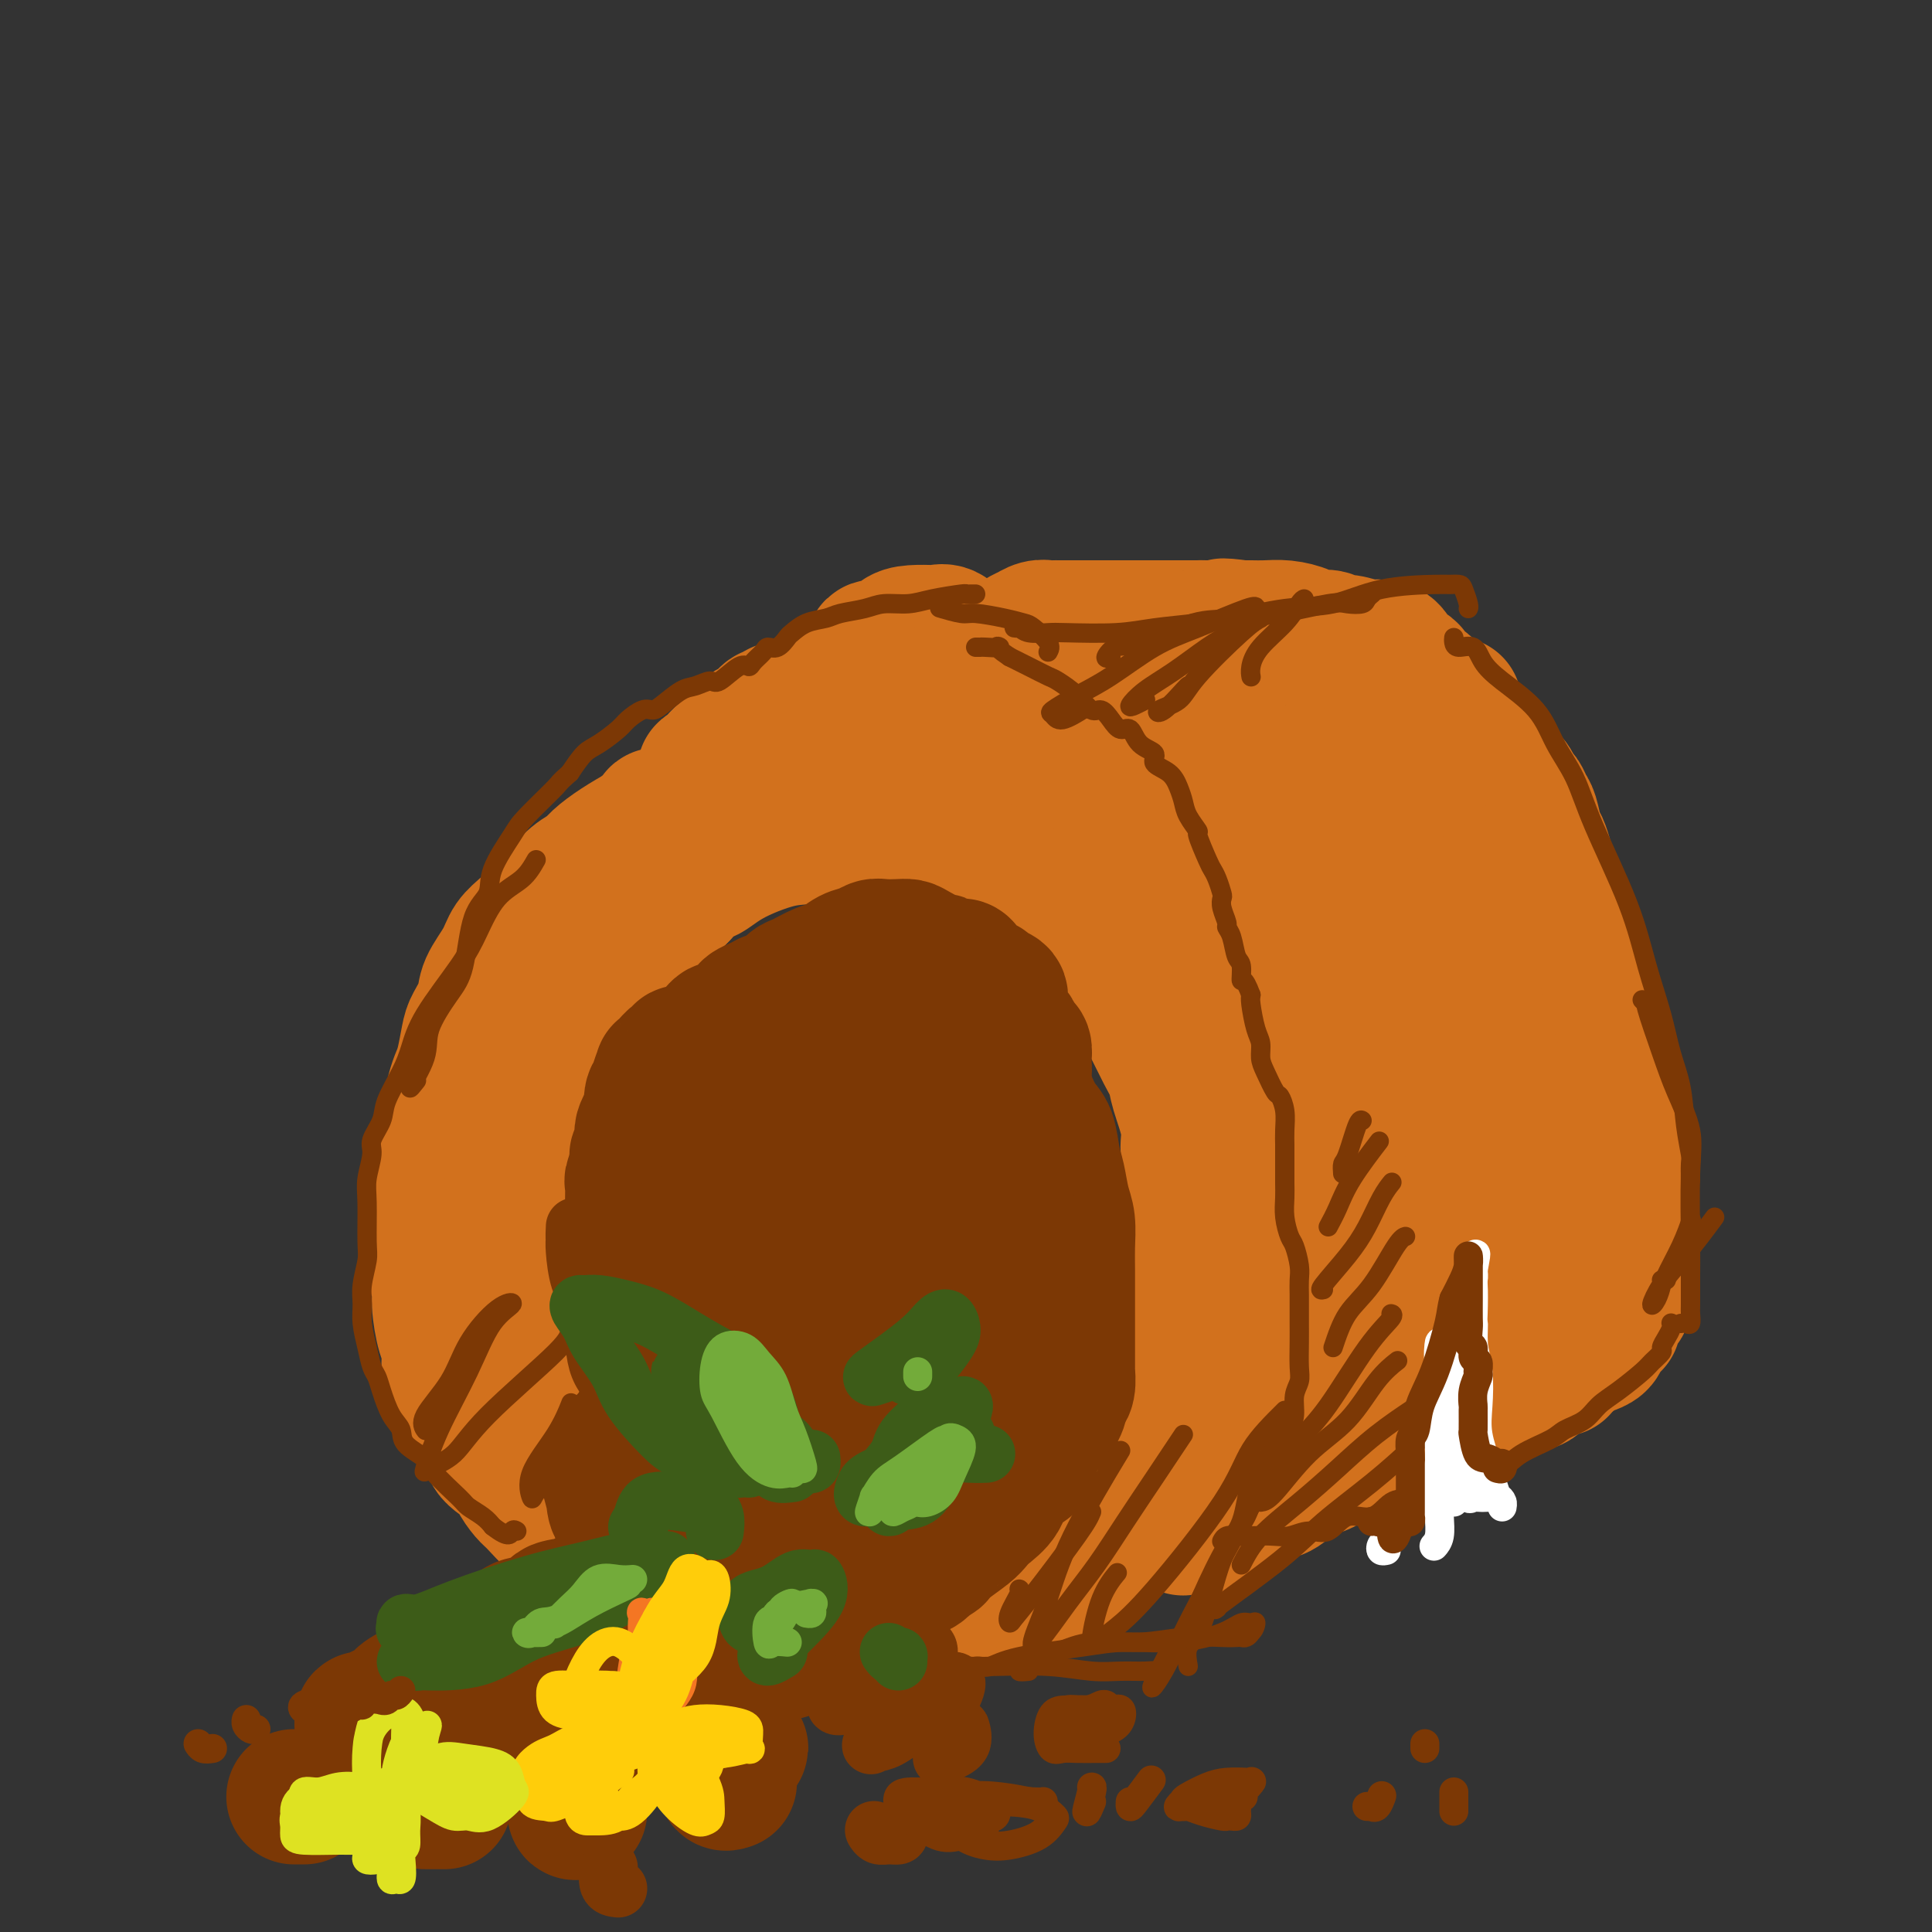 <svg viewBox='0 0 400 400' version='1.1' xmlns='http://www.w3.org/2000/svg' xmlns:xlink='http://www.w3.org/1999/xlink'><rect x="0" y="0" width="400" height="400" fill="#333333" stroke="none"/><g fill='none' stroke='#D2711D' stroke-width='28' stroke-linecap='round' stroke-linejoin='round'><path d='M178,336c-0.611,-0.000 -1.222,-0.000 -2,0c-0.778,0.000 -1.724,0.000 -2,0c-0.276,-0.000 0.117,-0.000 -1,0c-1.117,0.000 -3.746,0.000 -5,0c-1.254,-0.000 -1.133,-0.000 -2,0c-0.867,0.000 -2.721,0.001 -4,0c-1.279,-0.001 -1.984,-0.004 -3,0c-1.016,0.004 -2.343,0.013 -4,0c-1.657,-0.013 -3.643,-0.049 -5,0c-1.357,0.049 -2.085,0.183 -3,0c-0.915,-0.183 -2.017,-0.682 -3,-1c-0.983,-0.318 -1.846,-0.454 -3,-1c-1.154,-0.546 -2.598,-1.502 -4,-2c-1.402,-0.498 -2.760,-0.537 -4,-1c-1.240,-0.463 -2.360,-1.348 -3,-2c-0.640,-0.652 -0.800,-1.071 -2,-2c-1.200,-0.929 -3.439,-2.368 -4,-3c-0.561,-0.632 0.558,-0.456 0,-1c-0.558,-0.544 -2.792,-1.807 -4,-3c-1.208,-1.193 -1.389,-2.315 -2,-3c-0.611,-0.685 -1.652,-0.931 -3,-2c-1.348,-1.069 -3.003,-2.960 -4,-4c-0.997,-1.040 -1.338,-1.227 -2,-2c-0.662,-0.773 -1.647,-2.131 -2,-3c-0.353,-0.869 -0.073,-1.248 -1,-2c-0.927,-0.752 -3.060,-1.876 -4,-3c-0.940,-1.124 -0.685,-2.249 -1,-3c-0.315,-0.751 -1.198,-1.129 -2,-2c-0.802,-0.871 -1.524,-2.234 -2,-3c-0.476,-0.766 -0.708,-0.933 -1,-2c-0.292,-1.067 -0.646,-3.033 -1,-5'/><path d='M95,286c-1.547,-2.784 -1.916,-2.244 -2,-3c-0.084,-0.756 0.117,-2.809 0,-4c-0.117,-1.191 -0.553,-1.520 -1,-3c-0.447,-1.480 -0.905,-4.112 -1,-6c-0.095,-1.888 0.175,-3.033 0,-4c-0.175,-0.967 -0.794,-1.757 -1,-3c-0.206,-1.243 0.001,-2.940 0,-4c-0.001,-1.060 -0.212,-1.482 0,-3c0.212,-1.518 0.845,-4.133 1,-6c0.155,-1.867 -0.170,-2.987 0,-4c0.170,-1.013 0.833,-1.920 1,-3c0.167,-1.080 -0.162,-2.334 0,-4c0.162,-1.666 0.817,-3.746 1,-5c0.183,-1.254 -0.105,-1.684 0,-3c0.105,-1.316 0.604,-3.520 1,-5c0.396,-1.480 0.688,-2.237 1,-3c0.312,-0.763 0.645,-1.532 1,-3c0.355,-1.468 0.732,-3.634 1,-5c0.268,-1.366 0.427,-1.930 1,-3c0.573,-1.070 1.560,-2.646 2,-4c0.440,-1.354 0.334,-2.488 1,-4c0.666,-1.512 2.106,-3.404 3,-5c0.894,-1.596 1.243,-2.896 2,-4c0.757,-1.104 1.922,-2.011 3,-3c1.078,-0.989 2.069,-2.060 3,-3c0.931,-0.940 1.802,-1.749 3,-3c1.198,-1.251 2.724,-2.943 4,-4c1.276,-1.057 2.301,-1.479 3,-2c0.699,-0.521 1.073,-1.140 2,-2c0.927,-0.860 2.408,-1.960 4,-3c1.592,-1.040 3.296,-2.020 5,-3'/><path d='M133,172c4.634,-4.185 2.720,-3.149 3,-3c0.280,0.149 2.753,-0.590 4,-1c1.247,-0.410 1.269,-0.491 2,-1c0.731,-0.509 2.170,-1.446 4,-2c1.830,-0.554 4.050,-0.727 6,-1c1.950,-0.273 3.629,-0.647 5,-1c1.371,-0.353 2.434,-0.684 4,-1c1.566,-0.316 3.636,-0.617 6,-1c2.364,-0.383 5.023,-0.847 7,-1c1.977,-0.153 3.271,0.005 5,0c1.729,-0.005 3.893,-0.174 6,0c2.107,0.174 4.156,0.690 6,1c1.844,0.310 3.482,0.415 6,1c2.518,0.585 5.914,1.651 8,2c2.086,0.349 2.861,-0.020 4,0c1.139,0.020 2.641,0.427 4,1c1.359,0.573 2.576,1.311 4,2c1.424,0.689 3.056,1.328 4,2c0.944,0.672 1.199,1.375 2,2c0.801,0.625 2.148,1.170 3,2c0.852,0.830 1.211,1.945 2,3c0.789,1.055 2.010,2.049 3,3c0.990,0.951 1.749,1.857 3,3c1.251,1.143 2.993,2.521 4,4c1.007,1.479 1.278,3.059 2,4c0.722,0.941 1.895,1.245 3,3c1.105,1.755 2.141,4.962 3,7c0.859,2.038 1.539,2.907 2,4c0.461,1.093 0.701,2.410 1,4c0.299,1.590 0.657,3.454 1,5c0.343,1.546 0.672,2.773 1,4'/><path d='M251,217c2.238,5.764 1.332,4.673 1,5c-0.332,0.327 -0.089,2.071 0,4c0.089,1.929 0.024,4.042 0,6c-0.024,1.958 -0.006,3.762 0,6c0.006,2.238 0.002,4.909 0,7c-0.002,2.091 0.000,3.601 0,5c-0.000,1.399 -0.002,2.687 0,4c0.002,1.313 0.008,2.651 0,4c-0.008,1.349 -0.028,2.710 0,4c0.028,1.290 0.106,2.508 0,4c-0.106,1.492 -0.396,3.256 -1,5c-0.604,1.744 -1.523,3.468 -2,5c-0.477,1.532 -0.511,2.874 -1,5c-0.489,2.126 -1.432,5.038 -2,7c-0.568,1.962 -0.760,2.976 -1,4c-0.240,1.024 -0.530,2.059 -1,3c-0.470,0.941 -1.122,1.787 -2,3c-0.878,1.213 -1.982,2.792 -3,5c-1.018,2.208 -1.948,5.046 -3,7c-1.052,1.954 -2.224,3.024 -3,4c-0.776,0.976 -1.154,1.857 -2,3c-0.846,1.143 -2.159,2.548 -3,4c-0.841,1.452 -1.211,2.949 -2,4c-0.789,1.051 -1.995,1.654 -3,2c-1.005,0.346 -1.807,0.435 -3,1c-1.193,0.565 -2.778,1.604 -4,2c-1.222,0.396 -2.080,0.147 -4,0c-1.920,-0.147 -4.902,-0.194 -7,0c-2.098,0.194 -3.314,0.627 -5,1c-1.686,0.373 -3.843,0.687 -6,1'/><path d='M194,332c-3.669,0.294 -1.843,0.030 -3,0c-1.157,-0.030 -5.297,0.176 -8,0c-2.703,-0.176 -3.970,-0.734 -6,-1c-2.030,-0.266 -4.825,-0.241 -7,-1c-2.175,-0.759 -3.732,-2.302 -5,-3c-1.268,-0.698 -2.247,-0.550 -4,-1c-1.753,-0.450 -4.281,-1.498 -6,-3c-1.719,-1.502 -2.630,-3.458 -4,-5c-1.370,-1.542 -3.199,-2.670 -5,-4c-1.801,-1.330 -3.573,-2.863 -5,-4c-1.427,-1.137 -2.508,-1.878 -4,-3c-1.492,-1.122 -3.395,-2.624 -5,-4c-1.605,-1.376 -2.912,-2.627 -4,-4c-1.088,-1.373 -1.956,-2.867 -3,-4c-1.044,-1.133 -2.263,-1.906 -4,-4c-1.737,-2.094 -3.993,-5.511 -5,-8c-1.007,-2.489 -0.764,-4.052 -1,-6c-0.236,-1.948 -0.949,-4.280 -2,-6c-1.051,-1.720 -2.439,-2.826 -3,-4c-0.561,-1.174 -0.296,-2.415 -1,-5c-0.704,-2.585 -2.376,-6.514 -3,-9c-0.624,-2.486 -0.198,-3.528 0,-5c0.198,-1.472 0.168,-3.372 0,-5c-0.168,-1.628 -0.474,-2.983 0,-6c0.474,-3.017 1.729,-7.696 3,-11c1.271,-3.304 2.560,-5.234 4,-7c1.440,-1.766 3.032,-3.368 5,-6c1.968,-2.632 4.311,-6.293 6,-9c1.689,-2.707 2.724,-4.460 5,-7c2.276,-2.540 5.793,-5.869 8,-8c2.207,-2.131 3.103,-3.066 4,-4'/><path d='M141,185c5.920,-7.130 4.721,-4.454 5,-4c0.279,0.454 2.037,-1.315 5,-3c2.963,-1.685 7.132,-3.285 10,-4c2.868,-0.715 4.434,-0.546 7,-1c2.566,-0.454 6.132,-1.531 8,-2c1.868,-0.469 2.039,-0.331 5,0c2.961,0.331 8.712,0.854 12,1c3.288,0.146 4.112,-0.087 6,1c1.888,1.087 4.840,3.493 7,5c2.160,1.507 3.530,2.115 5,3c1.470,0.885 3.041,2.049 5,4c1.959,1.951 4.306,4.691 6,6c1.694,1.309 2.736,1.188 4,2c1.264,0.812 2.751,2.559 4,4c1.249,1.441 2.261,2.577 3,4c0.739,1.423 1.205,3.133 2,5c0.795,1.867 1.920,3.892 3,6c1.080,2.108 2.117,4.300 3,6c0.883,1.700 1.613,2.907 2,4c0.387,1.093 0.429,2.070 1,4c0.571,1.930 1.669,4.811 2,7c0.331,2.189 -0.107,3.685 0,5c0.107,1.315 0.758,2.451 1,4c0.242,1.549 0.076,3.513 0,5c-0.076,1.487 -0.061,2.498 0,5c0.061,2.502 0.168,6.494 0,9c-0.168,2.506 -0.611,3.525 -1,5c-0.389,1.475 -0.723,3.406 -1,5c-0.277,1.594 -0.498,2.852 -1,5c-0.502,2.148 -1.286,5.185 -2,7c-0.714,1.815 -1.357,2.407 -2,3'/><path d='M240,286c-1.215,4.839 -0.753,4.436 -1,5c-0.247,0.564 -1.203,2.094 -2,3c-0.797,0.906 -1.435,1.189 -2,3c-0.565,1.811 -1.056,5.151 -2,7c-0.944,1.849 -2.339,2.206 -3,3c-0.661,0.794 -0.586,2.026 -1,3c-0.414,0.974 -1.316,1.690 -2,3c-0.684,1.310 -1.150,3.216 -2,4c-0.850,0.784 -2.085,0.448 -3,1c-0.915,0.552 -1.509,1.993 -2,3c-0.491,1.007 -0.879,1.580 -2,2c-1.121,0.420 -2.975,0.687 -4,1c-1.025,0.313 -1.221,0.670 -2,1c-0.779,0.330 -2.141,0.631 -3,1c-0.859,0.369 -1.215,0.807 -2,1c-0.785,0.193 -2.000,0.142 -3,0c-1.000,-0.142 -1.785,-0.375 -3,0c-1.215,0.375 -2.860,1.358 -4,2c-1.140,0.642 -1.775,0.943 -3,1c-1.225,0.057 -3.041,-0.128 -4,0c-0.959,0.128 -1.061,0.570 -2,1c-0.939,0.430 -2.715,0.847 -4,1c-1.285,0.153 -2.077,0.041 -3,0c-0.923,-0.041 -1.975,-0.011 -3,0c-1.025,0.011 -2.021,0.003 -3,0c-0.979,-0.003 -1.940,-0.001 -3,0c-1.060,0.001 -2.221,0.000 -3,0c-0.779,-0.000 -1.178,-0.000 -2,0c-0.822,0.000 -2.067,0.000 -3,0c-0.933,-0.000 -1.552,-0.000 -2,0c-0.448,0.000 -0.724,0.000 -1,0'/><path d='M161,332c-3.721,0.000 -1.523,0.001 -1,0c0.523,-0.001 -0.631,-0.004 -1,0c-0.369,0.004 0.045,0.015 0,0c-0.045,-0.015 -0.548,-0.056 -1,0c-0.452,0.056 -0.852,0.207 -1,0c-0.148,-0.207 -0.042,-0.774 0,-1c0.042,-0.226 0.021,-0.113 0,0'/><path d='M223,170c0.335,0.049 0.671,0.097 1,0c0.329,-0.097 0.653,-0.340 1,-1c0.347,-0.660 0.718,-1.739 1,-2c0.282,-0.261 0.476,0.295 1,0c0.524,-0.295 1.379,-1.441 2,-2c0.621,-0.559 1.009,-0.531 2,-1c0.991,-0.469 2.587,-1.434 4,-2c1.413,-0.566 2.644,-0.734 4,-1c1.356,-0.266 2.839,-0.630 4,-1c1.161,-0.370 2.001,-0.747 3,-1c0.999,-0.253 2.156,-0.381 4,-1c1.844,-0.619 4.376,-1.729 6,-2c1.624,-0.271 2.341,0.296 4,0c1.659,-0.296 4.258,-1.455 6,-2c1.742,-0.545 2.625,-0.475 4,-1c1.375,-0.525 3.241,-1.646 5,-2c1.759,-0.354 3.409,0.059 4,0c0.591,-0.059 0.122,-0.590 1,-1c0.878,-0.410 3.105,-0.698 4,-1c0.895,-0.302 0.460,-0.617 1,-1c0.540,-0.383 2.057,-0.835 3,-1c0.943,-0.165 1.313,-0.044 2,0c0.687,0.044 1.692,0.012 2,0c0.308,-0.012 -0.083,-0.003 0,0c0.083,0.003 0.638,0.001 1,0c0.362,-0.001 0.532,-0.000 1,0c0.468,0.000 1.234,0.000 2,0'/><path d='M296,147c9.600,-2.319 3.101,-0.618 1,0c-2.101,0.618 0.195,0.153 1,0c0.805,-0.153 0.117,0.004 0,0c-0.117,-0.004 0.336,-0.171 1,0c0.664,0.171 1.539,0.678 2,1c0.461,0.322 0.509,0.458 1,1c0.491,0.542 1.427,1.488 2,2c0.573,0.512 0.784,0.588 1,1c0.216,0.412 0.438,1.160 1,2c0.562,0.840 1.464,1.772 2,2c0.536,0.228 0.707,-0.247 1,0c0.293,0.247 0.708,1.217 1,2c0.292,0.783 0.459,1.379 1,2c0.541,0.621 1.454,1.266 2,2c0.546,0.734 0.724,1.555 1,2c0.276,0.445 0.651,0.513 1,1c0.349,0.487 0.671,1.394 1,2c0.329,0.606 0.665,0.911 1,2c0.335,1.089 0.671,2.960 1,4c0.329,1.040 0.652,1.247 1,2c0.348,0.753 0.720,2.052 1,3c0.280,0.948 0.466,1.545 1,3c0.534,1.455 1.414,3.768 2,5c0.586,1.232 0.878,1.383 1,2c0.122,0.617 0.074,1.701 0,3c-0.074,1.299 -0.174,2.813 0,4c0.174,1.187 0.621,2.047 1,3c0.379,0.953 0.689,1.998 1,3c0.311,1.002 0.622,1.962 1,3c0.378,1.038 0.822,2.154 1,3c0.178,0.846 0.089,1.423 0,2'/><path d='M328,209c2.194,7.488 1.179,4.207 1,4c-0.179,-0.207 0.478,2.661 1,4c0.522,1.339 0.910,1.148 1,2c0.090,0.852 -0.117,2.745 0,4c0.117,1.255 0.557,1.871 1,3c0.443,1.129 0.889,2.772 1,4c0.111,1.228 -0.114,2.042 0,3c0.114,0.958 0.567,2.059 1,3c0.433,0.941 0.847,1.722 1,3c0.153,1.278 0.045,3.055 0,4c-0.045,0.945 -0.026,1.059 0,2c0.026,0.941 0.060,2.709 0,4c-0.060,1.291 -0.212,2.103 0,3c0.212,0.897 0.789,1.877 1,3c0.211,1.123 0.057,2.390 0,3c-0.057,0.610 -0.015,0.564 0,1c0.015,0.436 0.004,1.353 0,2c-0.004,0.647 -0.002,1.024 0,2c0.002,0.976 0.003,2.551 0,3c-0.003,0.449 -0.008,-0.228 0,0c0.008,0.228 0.031,1.361 0,2c-0.031,0.639 -0.116,0.782 0,1c0.116,0.218 0.434,0.509 0,1c-0.434,0.491 -1.621,1.182 -2,2c-0.379,0.818 0.050,1.763 0,2c-0.050,0.237 -0.579,-0.236 -1,0c-0.421,0.236 -0.734,1.179 -1,2c-0.266,0.821 -0.484,1.519 -1,2c-0.516,0.481 -1.331,0.745 -2,1c-0.669,0.255 -1.191,0.501 -2,1c-0.809,0.499 -1.904,1.249 -3,2'/><path d='M324,282c-1.846,2.206 -0.463,1.221 -1,1c-0.537,-0.221 -2.996,0.322 -4,1c-1.004,0.678 -0.554,1.491 -1,2c-0.446,0.509 -1.788,0.713 -3,1c-1.212,0.287 -2.293,0.655 -4,1c-1.707,0.345 -4.041,0.665 -5,1c-0.959,0.335 -0.544,0.685 -1,1c-0.456,0.315 -1.784,0.595 -3,1c-1.216,0.405 -2.320,0.935 -3,1c-0.680,0.065 -0.935,-0.334 -2,0c-1.065,0.334 -2.940,1.401 -4,2c-1.060,0.599 -1.304,0.729 -2,1c-0.696,0.271 -1.844,0.684 -3,1c-1.156,0.316 -2.320,0.536 -3,1c-0.680,0.464 -0.877,1.171 -2,2c-1.123,0.829 -3.171,1.780 -4,2c-0.829,0.220 -0.438,-0.289 -1,0c-0.562,0.289 -2.077,1.377 -3,2c-0.923,0.623 -1.252,0.780 -2,1c-0.748,0.220 -1.914,0.504 -3,1c-1.086,0.496 -2.093,1.204 -3,2c-0.907,0.796 -1.714,1.681 -3,2c-1.286,0.319 -3.051,0.071 -5,1c-1.949,0.929 -4.082,3.035 -5,4c-0.918,0.965 -0.622,0.789 -1,1c-0.378,0.211 -1.431,0.809 -2,1c-0.569,0.191 -0.653,-0.026 -1,0c-0.347,0.026 -0.956,0.293 -1,0c-0.044,-0.293 0.478,-1.147 1,-2'/><path d='M250,314c-10.956,4.839 -1.345,0.935 3,-1c4.345,-1.935 3.423,-1.902 4,-3c0.577,-1.098 2.652,-3.329 5,-5c2.348,-1.671 4.969,-2.784 8,-4c3.031,-1.216 6.470,-2.535 9,-4c2.530,-1.465 4.149,-3.076 6,-4c1.851,-0.924 3.933,-1.161 6,-2c2.067,-0.839 4.120,-2.279 6,-4c1.880,-1.721 3.589,-3.724 5,-5c1.411,-1.276 2.524,-1.827 4,-3c1.476,-1.173 3.313,-2.970 4,-4c0.687,-1.030 0.223,-1.295 1,-2c0.777,-0.705 2.796,-1.850 4,-3c1.204,-1.150 1.593,-2.304 2,-3c0.407,-0.696 0.833,-0.934 1,-2c0.167,-1.066 0.075,-2.960 0,-4c-0.075,-1.040 -0.134,-1.227 0,-4c0.134,-2.773 0.463,-8.132 0,-12c-0.463,-3.868 -1.716,-6.246 -3,-9c-1.284,-2.754 -2.599,-5.883 -4,-10c-1.401,-4.117 -2.888,-9.223 -4,-13c-1.112,-3.777 -1.849,-6.224 -3,-11c-1.151,-4.776 -2.718,-11.881 -4,-16c-1.282,-4.119 -2.281,-5.252 -3,-7c-0.719,-1.748 -1.160,-4.112 -2,-6c-0.840,-1.888 -2.081,-3.300 -3,-5c-0.919,-1.700 -1.517,-3.689 -2,-5c-0.483,-1.311 -0.852,-1.946 -1,-2c-0.148,-0.054 -0.074,0.473 0,1'/><path d='M289,162c-4.176,-12.808 -0.115,-3.327 2,2c2.115,5.327 2.283,6.499 3,9c0.717,2.501 1.981,6.332 4,13c2.019,6.668 4.793,16.172 6,23c1.207,6.828 0.848,10.981 1,15c0.152,4.019 0.815,7.903 1,12c0.185,4.097 -0.109,8.406 -1,12c-0.891,3.594 -2.380,6.471 -4,10c-1.620,3.529 -3.371,7.709 -5,10c-1.629,2.291 -3.136,2.691 -5,3c-1.864,0.309 -4.086,0.525 -6,1c-1.914,0.475 -3.520,1.209 -7,-2c-3.480,-3.209 -8.835,-10.362 -12,-16c-3.165,-5.638 -4.139,-9.759 -5,-15c-0.861,-5.241 -1.608,-11.600 -2,-17c-0.392,-5.400 -0.429,-9.842 0,-14c0.429,-4.158 1.323,-8.032 3,-13c1.677,-4.968 4.135,-11.029 6,-15c1.865,-3.971 3.137,-5.852 5,-7c1.863,-1.148 4.317,-1.563 6,-2c1.683,-0.437 2.594,-0.897 4,1c1.406,1.897 3.308,6.150 5,10c1.692,3.850 3.173,7.296 4,12c0.827,4.704 1.001,10.665 1,17c-0.001,6.335 -0.177,13.043 0,19c0.177,5.957 0.705,11.162 0,19c-0.705,7.838 -2.645,18.310 -4,25c-1.355,6.690 -2.126,9.597 -3,12c-0.874,2.403 -1.851,4.301 -2,6c-0.149,1.699 0.529,3.200 0,3c-0.529,-0.200 -2.264,-2.100 -4,-4'/><path d='M280,291c-1.377,-2.396 -2.819,-6.385 -4,-10c-1.181,-3.615 -2.099,-6.854 -4,-14c-1.901,-7.146 -4.784,-18.199 -6,-23c-1.216,-4.801 -0.765,-3.352 -1,-8c-0.235,-4.648 -1.158,-15.395 -1,-22c0.158,-6.605 1.395,-9.070 3,-12c1.605,-2.930 3.578,-6.326 5,-9c1.422,-2.674 2.294,-4.626 4,-6c1.706,-1.374 4.247,-2.170 6,-1c1.753,1.170 2.716,4.306 4,9c1.284,4.694 2.887,10.947 4,17c1.113,6.053 1.736,11.905 2,18c0.264,6.095 0.168,12.431 0,18c-0.168,5.569 -0.410,10.369 -1,13c-0.590,2.631 -1.530,3.091 -2,3c-0.470,-0.091 -0.471,-0.734 -1,-2c-0.529,-1.266 -1.585,-3.155 -3,-9c-1.415,-5.845 -3.188,-15.646 -5,-23c-1.812,-7.354 -3.662,-12.259 -5,-18c-1.338,-5.741 -2.162,-12.316 -3,-17c-0.838,-4.684 -1.688,-7.476 -2,-10c-0.312,-2.524 -0.085,-4.781 0,-7c0.085,-2.219 0.027,-4.402 0,-6c-0.027,-1.598 -0.024,-2.613 0,-3c0.024,-0.387 0.067,-0.148 0,0c-0.067,0.148 -0.245,0.205 0,0c0.245,-0.205 0.912,-0.670 2,-1c1.088,-0.330 2.597,-0.523 4,-1c1.403,-0.477 2.702,-1.239 4,-2'/><path d='M280,165c3.141,-1.172 5.994,-2.103 8,-3c2.006,-0.897 3.164,-1.760 4,-2c0.836,-0.240 1.348,0.145 2,0c0.652,-0.145 1.443,-0.819 2,-2c0.557,-1.181 0.881,-2.868 1,-4c0.119,-1.132 0.033,-1.707 0,-3c-0.033,-1.293 -0.012,-3.302 0,-4c0.012,-0.698 0.015,-0.085 0,0c-0.015,0.085 -0.049,-0.360 0,-1c0.049,-0.640 0.181,-1.476 0,-2c-0.181,-0.524 -0.674,-0.736 -1,-1c-0.326,-0.264 -0.486,-0.579 -1,-1c-0.514,-0.421 -1.383,-0.946 -2,-1c-0.617,-0.054 -0.981,0.364 -1,0c-0.019,-0.364 0.308,-1.509 0,-2c-0.308,-0.491 -1.249,-0.327 -2,-1c-0.751,-0.673 -1.311,-2.185 -2,-3c-0.689,-0.815 -1.508,-0.935 -2,-1c-0.492,-0.065 -0.659,-0.074 -1,0c-0.341,0.074 -0.858,0.231 -2,0c-1.142,-0.231 -2.909,-0.849 -4,-1c-1.091,-0.151 -1.505,0.166 -2,0c-0.495,-0.166 -1.069,-0.815 -2,-1c-0.931,-0.185 -2.217,0.094 -3,0c-0.783,-0.094 -1.063,-0.561 -2,-1c-0.937,-0.439 -2.529,-0.850 -4,-1c-1.471,-0.150 -2.819,-0.040 -4,0c-1.181,0.040 -2.195,0.012 -3,0c-0.805,-0.012 -1.403,-0.006 -2,0'/><path d='M257,130c-5.545,-0.774 -3.909,-0.207 -4,0c-0.091,0.207 -1.911,0.056 -3,0c-1.089,-0.056 -1.447,-0.015 -2,0c-0.553,0.015 -1.299,0.004 -2,0c-0.701,-0.004 -1.356,-0.001 -2,0c-0.644,0.001 -1.275,0.000 -2,0c-0.725,-0.000 -1.542,-0.000 -2,0c-0.458,0.000 -0.557,0.000 -1,0c-0.443,-0.000 -1.231,-0.000 -2,0c-0.769,0.000 -1.518,0.000 -2,0c-0.482,-0.000 -0.696,-0.000 -1,0c-0.304,0.000 -0.697,0.000 -1,0c-0.303,-0.000 -0.515,0.000 -1,0c-0.485,-0.000 -1.241,-0.000 -2,0c-0.759,0.000 -1.519,0.000 -2,0c-0.481,-0.000 -0.682,-0.000 -1,0c-0.318,0.000 -0.754,0.000 -1,0c-0.246,-0.000 -0.304,-0.000 -1,0c-0.696,0.000 -2.031,0.000 -3,0c-0.969,-0.000 -1.571,-0.001 -2,0c-0.429,0.001 -0.683,0.004 -1,0c-0.317,-0.004 -0.697,-0.016 -1,0c-0.303,0.016 -0.531,0.058 -1,0c-0.469,-0.058 -1.180,-0.218 -2,0c-0.820,0.218 -1.749,0.814 -2,1c-0.251,0.186 0.175,-0.039 0,0c-0.175,0.039 -0.953,0.342 -2,1c-1.047,0.658 -2.363,1.671 -3,2c-0.637,0.329 -0.595,-0.027 -1,0c-0.405,0.027 -1.259,0.436 -2,1c-0.741,0.564 -1.371,1.282 -2,2'/><path d='M203,137c-2.395,1.197 -2.384,0.690 -3,1c-0.616,0.310 -1.859,1.435 -3,2c-1.141,0.565 -2.179,0.568 -3,1c-0.821,0.432 -1.426,1.293 -2,2c-0.574,0.707 -1.117,1.261 -2,2c-0.883,0.739 -2.106,1.663 -3,2c-0.894,0.337 -1.461,0.087 -2,0c-0.539,-0.087 -1.052,-0.013 -1,0c0.052,0.013 0.669,-0.037 1,0c0.331,0.037 0.374,0.160 1,0c0.626,-0.160 1.833,-0.603 4,-1c2.167,-0.397 5.294,-0.749 8,-1c2.706,-0.251 4.991,-0.403 9,0c4.009,0.403 9.742,1.360 14,2c4.258,0.640 7.043,0.963 10,2c2.957,1.037 6.087,2.789 9,4c2.913,1.211 5.609,1.880 8,3c2.391,1.120 4.478,2.692 6,4c1.522,1.308 2.479,2.353 3,3c0.521,0.647 0.606,0.894 1,1c0.394,0.106 1.097,0.069 1,0c-0.097,-0.069 -0.995,-0.169 -2,0c-1.005,0.169 -2.119,0.608 -4,0c-1.881,-0.608 -4.529,-2.264 -7,-4c-2.471,-1.736 -4.764,-3.551 -7,-5c-2.236,-1.449 -4.414,-2.533 -6,-4c-1.586,-1.467 -2.581,-3.318 -3,-4c-0.419,-0.682 -0.263,-0.195 0,0c0.263,0.195 0.631,0.097 1,0'/><path d='M231,147c-1.189,-1.967 3.337,-0.384 6,1c2.663,1.384 3.463,2.571 7,7c3.537,4.429 9.809,12.101 14,17c4.191,4.899 6.299,7.025 8,9c1.701,1.975 2.994,3.799 4,5c1.006,1.201 1.723,1.778 2,2c0.277,0.222 0.112,0.090 0,0c-0.112,-0.090 -0.172,-0.136 0,-1c0.172,-0.864 0.576,-2.546 0,-5c-0.576,-2.454 -2.133,-5.682 -3,-8c-0.867,-2.318 -1.044,-3.727 -3,-6c-1.956,-2.273 -5.691,-5.408 -8,-8c-2.309,-2.592 -3.193,-4.639 -5,-6c-1.807,-1.361 -4.538,-2.035 -7,-3c-2.462,-0.965 -4.657,-2.222 -8,-4c-3.343,-1.778 -7.835,-4.077 -11,-5c-3.165,-0.923 -5.004,-0.470 -7,-1c-1.996,-0.530 -4.148,-2.045 -6,-3c-1.852,-0.955 -3.404,-1.352 -5,-2c-1.596,-0.648 -3.237,-1.547 -5,-2c-1.763,-0.453 -3.648,-0.462 -5,-1c-1.352,-0.538 -2.173,-1.607 -3,-2c-0.827,-0.393 -1.662,-0.112 -2,0c-0.338,0.112 -0.179,0.053 -1,0c-0.821,-0.053 -2.624,-0.099 -4,0c-1.376,0.099 -2.327,0.345 -3,1c-0.673,0.655 -1.070,1.720 -2,2c-0.930,0.280 -2.394,-0.224 -3,0c-0.606,0.224 -0.356,1.176 -1,2c-0.644,0.824 -2.184,1.521 -3,2c-0.816,0.479 -0.908,0.739 -1,1'/><path d='M176,139c-2.011,1.244 -2.038,0.855 -2,1c0.038,0.145 0.141,0.824 0,1c-0.141,0.176 -0.526,-0.153 -1,0c-0.474,0.153 -1.039,0.787 -1,1c0.039,0.213 0.681,0.005 1,0c0.319,-0.005 0.316,0.194 1,0c0.684,-0.194 2.056,-0.779 4,-1c1.944,-0.221 4.460,-0.076 7,0c2.540,0.076 5.105,0.085 9,0c3.895,-0.085 9.119,-0.264 13,0c3.881,0.264 6.417,0.972 9,2c2.583,1.028 5.212,2.376 8,4c2.788,1.624 5.737,3.524 8,5c2.263,1.476 3.842,2.528 7,5c3.158,2.472 7.894,6.363 11,9c3.106,2.637 4.582,4.018 6,6c1.418,1.982 2.779,4.564 4,6c1.221,1.436 2.302,1.725 4,4c1.698,2.275 4.012,6.535 5,9c0.988,2.465 0.651,3.134 1,5c0.349,1.866 1.385,4.930 2,7c0.615,2.070 0.809,3.145 1,5c0.191,1.855 0.378,4.490 1,7c0.622,2.510 1.680,4.894 2,7c0.320,2.106 -0.099,3.935 0,6c0.099,2.065 0.717,4.368 1,6c0.283,1.632 0.230,2.593 0,5c-0.230,2.407 -0.637,6.259 -1,9c-0.363,2.741 -0.681,4.370 -1,6'/><path d='M275,254c-0.897,4.356 -2.139,5.245 -3,7c-0.861,1.755 -1.341,4.375 -2,7c-0.659,2.625 -1.496,5.256 -2,7c-0.504,1.744 -0.674,2.600 -1,4c-0.326,1.400 -0.806,3.343 -1,5c-0.194,1.657 -0.100,3.026 0,4c0.100,0.974 0.208,1.551 0,2c-0.208,0.449 -0.731,0.769 -1,1c-0.269,0.231 -0.283,0.374 0,0c0.283,-0.374 0.862,-1.264 1,-4c0.138,-2.736 -0.167,-7.319 0,-11c0.167,-3.681 0.806,-6.461 1,-10c0.194,-3.539 -0.057,-7.837 0,-12c0.057,-4.163 0.423,-8.191 -1,-15c-1.423,-6.809 -4.635,-16.400 -7,-23c-2.365,-6.600 -3.882,-10.208 -5,-14c-1.118,-3.792 -1.838,-7.767 -3,-11c-1.162,-3.233 -2.767,-5.726 -4,-8c-1.233,-2.274 -2.095,-4.331 -4,-7c-1.905,-2.669 -4.854,-5.951 -7,-8c-2.146,-2.049 -3.488,-2.866 -5,-4c-1.512,-1.134 -3.195,-2.584 -5,-4c-1.805,-1.416 -3.733,-2.799 -6,-4c-2.267,-1.201 -4.875,-2.220 -7,-3c-2.125,-0.780 -3.768,-1.319 -5,-2c-1.232,-0.681 -2.052,-1.502 -3,-2c-0.948,-0.498 -2.025,-0.673 -3,-1c-0.975,-0.327 -1.850,-0.808 -3,-1c-1.150,-0.192 -2.575,-0.096 -4,0'/><path d='M195,147c-5.106,-2.189 -2.371,-1.161 -2,-1c0.371,0.161 -1.622,-0.544 -3,-1c-1.378,-0.456 -2.141,-0.662 -3,-1c-0.859,-0.338 -1.814,-0.808 -3,-1c-1.186,-0.192 -2.602,-0.105 -3,0c-0.398,0.105 0.222,0.227 0,0c-0.222,-0.227 -1.285,-0.804 -2,-1c-0.715,-0.196 -1.082,-0.012 -2,0c-0.918,0.012 -2.389,-0.147 -3,0c-0.611,0.147 -0.363,0.600 -1,1c-0.637,0.400 -2.160,0.747 -3,1c-0.840,0.253 -0.999,0.412 -2,1c-1.001,0.588 -2.845,1.606 -4,2c-1.155,0.394 -1.621,0.165 -2,0c-0.379,-0.165 -0.670,-0.265 -1,0c-0.330,0.265 -0.700,0.896 -1,1c-0.300,0.104 -0.530,-0.320 -1,0c-0.470,0.320 -1.179,1.384 -2,2c-0.821,0.616 -1.754,0.785 -2,1c-0.246,0.215 0.194,0.477 0,1c-0.194,0.523 -1.022,1.308 -2,2c-0.978,0.692 -2.104,1.292 -3,2c-0.896,0.708 -1.561,1.525 -2,2c-0.439,0.475 -0.654,0.608 -1,1c-0.346,0.392 -0.825,1.043 -1,1c-0.175,-0.043 -0.047,-0.781 0,0c0.047,0.781 0.013,3.080 0,4c-0.013,0.920 -0.007,0.460 0,0'/></g>
<g fill='none' stroke='#7C3805' stroke-width='28' stroke-linecap='round' stroke-linejoin='round'><path d='M211,222c0.421,0.211 0.842,0.423 1,0c0.158,-0.423 0.054,-1.479 0,-2c-0.054,-0.521 -0.056,-0.506 0,-1c0.056,-0.494 0.170,-1.496 0,-2c-0.170,-0.504 -0.624,-0.509 -1,-1c-0.376,-0.491 -0.673,-1.469 -1,-2c-0.327,-0.531 -0.683,-0.614 -1,-1c-0.317,-0.386 -0.595,-1.073 -1,-2c-0.405,-0.927 -0.937,-2.093 -1,-3c-0.063,-0.907 0.344,-1.556 0,-2c-0.344,-0.444 -1.439,-0.683 -2,-1c-0.561,-0.317 -0.587,-0.711 -1,-1c-0.413,-0.289 -1.214,-0.474 -2,-1c-0.786,-0.526 -1.556,-1.393 -2,-2c-0.444,-0.607 -0.563,-0.954 -1,-1c-0.437,-0.046 -1.191,0.208 -2,0c-0.809,-0.208 -1.672,-0.879 -2,-1c-0.328,-0.121 -0.122,0.308 -1,0c-0.878,-0.308 -2.840,-1.351 -4,-2c-1.160,-0.649 -1.517,-0.903 -2,-1c-0.483,-0.097 -1.091,-0.038 -2,0c-0.909,0.038 -2.120,0.056 -3,0c-0.880,-0.056 -1.431,-0.185 -2,0c-0.569,0.185 -1.157,0.683 -2,1c-0.843,0.317 -1.941,0.451 -3,1c-1.059,0.549 -2.079,1.513 -3,2c-0.921,0.487 -1.744,0.498 -3,1c-1.256,0.502 -2.945,1.495 -4,2c-1.055,0.505 -1.476,0.520 -2,1c-0.524,0.480 -1.150,1.423 -2,2c-0.850,0.577 -1.925,0.789 -3,1'/><path d='M159,207c-3.418,1.722 -1.961,1.025 -2,1c-0.039,-0.025 -1.572,0.620 -2,1c-0.428,0.380 0.250,0.494 0,1c-0.250,0.506 -1.428,1.406 -2,2c-0.572,0.594 -0.537,0.884 -1,1c-0.463,0.116 -1.422,0.058 -2,0c-0.578,-0.058 -0.774,-0.117 -1,0c-0.226,0.117 -0.481,0.408 -1,1c-0.519,0.592 -1.301,1.483 -2,2c-0.699,0.517 -1.314,0.659 -2,1c-0.686,0.341 -1.444,0.882 -2,1c-0.556,0.118 -0.909,-0.188 -1,0c-0.091,0.188 0.082,0.871 0,1c-0.082,0.129 -0.418,-0.295 -1,0c-0.582,0.295 -1.409,1.308 -2,2c-0.591,0.692 -0.947,1.062 -1,1c-0.053,-0.062 0.196,-0.556 0,0c-0.196,0.556 -0.836,2.163 -1,3c-0.164,0.837 0.150,0.906 0,1c-0.150,0.094 -0.762,0.214 -1,1c-0.238,0.786 -0.102,2.238 0,3c0.102,0.762 0.171,0.833 0,1c-0.171,0.167 -0.582,0.430 -1,1c-0.418,0.570 -0.844,1.449 -1,2c-0.156,0.551 -0.041,0.775 0,1c0.041,0.225 0.007,0.452 0,1c-0.007,0.548 0.012,1.418 0,2c-0.012,0.582 -0.055,0.878 0,1c0.055,0.122 0.207,0.071 0,0c-0.207,-0.071 -0.773,-0.163 -1,0c-0.227,0.163 -0.113,0.582 0,1'/><path d='M132,240c-0.868,3.280 -0.036,1.981 0,2c0.036,0.019 -0.722,1.357 -1,2c-0.278,0.643 -0.074,0.592 0,1c0.074,0.408 0.020,1.274 0,2c-0.020,0.726 -0.005,1.310 0,2c0.005,0.690 0.000,1.484 0,2c-0.000,0.516 0.004,0.753 0,1c-0.004,0.247 -0.016,0.504 0,1c0.016,0.496 0.061,1.230 0,2c-0.061,0.770 -0.226,1.576 0,2c0.226,0.424 0.844,0.466 1,1c0.156,0.534 -0.151,1.560 0,2c0.151,0.440 0.762,0.293 1,1c0.238,0.707 0.105,2.269 0,3c-0.105,0.731 -0.183,0.633 0,1c0.183,0.367 0.626,1.201 1,2c0.374,0.799 0.678,1.565 1,2c0.322,0.435 0.664,0.540 1,1c0.336,0.460 0.668,1.277 1,2c0.332,0.723 0.663,1.353 1,2c0.337,0.647 0.678,1.309 1,2c0.322,0.691 0.623,1.409 1,2c0.377,0.591 0.831,1.055 1,2c0.169,0.945 0.055,2.372 0,3c-0.055,0.628 -0.049,0.456 0,1c0.049,0.544 0.141,1.805 0,3c-0.141,1.195 -0.516,2.323 -1,3c-0.484,0.677 -1.078,0.903 -2,2c-0.922,1.097 -2.171,3.065 -3,4c-0.829,0.935 -1.237,0.839 -2,1c-0.763,0.161 -1.882,0.581 -3,1'/><path d='M130,298c-2.109,2.138 -1.882,1.984 -2,2c-0.118,0.016 -0.582,0.204 -1,1c-0.418,0.796 -0.792,2.200 -1,3c-0.208,0.800 -0.252,0.995 0,2c0.252,1.005 0.800,2.819 1,4c0.200,1.181 0.053,1.731 1,3c0.947,1.269 2.987,3.259 4,4c1.013,0.741 0.999,0.233 1,0c0.001,-0.233 0.019,-0.191 0,0c-0.019,0.191 -0.073,0.530 0,1c0.073,0.470 0.274,1.070 0,2c-0.274,0.930 -1.023,2.190 -2,3c-0.977,0.810 -2.182,1.172 -3,2c-0.818,0.828 -1.249,2.123 -2,3c-0.751,0.877 -1.821,1.335 -3,2c-1.179,0.665 -2.466,1.538 -4,2c-1.534,0.462 -3.316,0.512 -4,1c-0.684,0.488 -0.269,1.415 -1,2c-0.731,0.585 -2.608,0.827 -4,1c-1.392,0.173 -2.299,0.276 -3,1c-0.701,0.724 -1.196,2.071 -2,3c-0.804,0.929 -1.917,1.442 -3,2c-1.083,0.558 -2.135,1.161 -3,2c-0.865,0.839 -1.541,1.912 -3,3c-1.459,1.088 -3.700,2.189 -5,3c-1.300,0.811 -1.658,1.330 -2,2c-0.342,0.670 -0.666,1.489 -1,2c-0.334,0.511 -0.677,0.714 -1,1c-0.323,0.286 -0.625,0.654 -1,1c-0.375,0.346 -0.821,0.670 -1,1c-0.179,0.330 -0.089,0.665 0,1'/><path d='M85,358c-3.480,3.191 -1.182,0.670 0,0c1.182,-0.670 1.246,0.511 3,1c1.754,0.489 5.196,0.285 8,0c2.804,-0.285 4.970,-0.651 7,-1c2.030,-0.349 3.925,-0.682 7,-2c3.075,-1.318 7.329,-3.621 10,-5c2.671,-1.379 3.757,-1.833 5,-2c1.243,-0.167 2.643,-0.048 4,0c1.357,0.048 2.671,0.024 4,0c1.329,-0.024 2.671,-0.047 4,0c1.329,0.047 2.643,0.166 4,0c1.357,-0.166 2.756,-0.617 4,-1c1.244,-0.383 2.332,-0.698 3,-1c0.668,-0.302 0.916,-0.592 2,-1c1.084,-0.408 3.005,-0.936 4,-1c0.995,-0.064 1.065,0.336 2,0c0.935,-0.336 2.734,-1.407 4,-2c1.266,-0.593 1.998,-0.706 3,-1c1.002,-0.294 2.273,-0.767 3,-1c0.727,-0.233 0.908,-0.226 2,-1c1.092,-0.774 3.094,-2.329 4,-3c0.906,-0.671 0.715,-0.457 1,-1c0.285,-0.543 1.045,-1.845 2,-3c0.955,-1.155 2.105,-2.165 3,-3c0.895,-0.835 1.536,-1.495 2,-2c0.464,-0.505 0.750,-0.856 1,-1c0.250,-0.144 0.462,-0.083 1,0c0.538,0.083 1.402,0.187 2,0c0.598,-0.187 0.930,-0.666 2,-1c1.070,-0.334 2.877,-0.524 4,-1c1.123,-0.476 1.561,-1.238 2,-2'/><path d='M192,323c2.246,-0.920 1.860,-0.721 2,-1c0.140,-0.279 0.804,-1.035 2,-2c1.196,-0.965 2.923,-2.138 4,-3c1.077,-0.862 1.505,-1.414 2,-2c0.495,-0.586 1.056,-1.205 2,-2c0.944,-0.795 2.269,-1.764 3,-3c0.731,-1.236 0.866,-2.738 2,-4c1.134,-1.262 3.267,-2.284 4,-3c0.733,-0.716 0.066,-1.126 0,-2c-0.066,-0.874 0.469,-2.210 1,-3c0.531,-0.790 1.056,-1.032 2,-2c0.944,-0.968 2.305,-2.662 3,-4c0.695,-1.338 0.722,-2.320 1,-3c0.278,-0.680 0.807,-1.057 1,-2c0.193,-0.943 0.052,-2.450 0,-3c-0.052,-0.550 -0.014,-0.142 0,-1c0.014,-0.858 0.003,-2.983 0,-5c-0.003,-2.017 -0.000,-3.926 0,-5c0.000,-1.074 -0.003,-1.314 0,-3c0.003,-1.686 0.012,-4.818 0,-7c-0.012,-2.182 -0.045,-3.415 0,-5c0.045,-1.585 0.167,-3.524 0,-5c-0.167,-1.476 -0.625,-2.490 -1,-4c-0.375,-1.510 -0.668,-3.515 -1,-5c-0.332,-1.485 -0.704,-2.451 -1,-4c-0.296,-1.549 -0.517,-3.682 -1,-5c-0.483,-1.318 -1.229,-1.823 -2,-3c-0.771,-1.177 -1.568,-3.027 -2,-4c-0.432,-0.973 -0.501,-1.070 -1,-2c-0.499,-0.930 -1.428,-2.694 -2,-4c-0.572,-1.306 -0.786,-2.153 -1,-3'/><path d='M209,219c-2.085,-5.465 -1.299,-2.127 -1,-1c0.299,1.127 0.111,0.043 0,-1c-0.111,-1.043 -0.144,-2.045 -1,-3c-0.856,-0.955 -2.536,-1.863 -4,-3c-1.464,-1.137 -2.712,-2.502 -4,-3c-1.288,-0.498 -2.617,-0.128 -4,0c-1.383,0.128 -2.821,0.016 -5,0c-2.179,-0.016 -5.101,0.065 -7,0c-1.899,-0.065 -2.777,-0.275 -4,0c-1.223,0.275 -2.792,1.033 -4,2c-1.208,0.967 -2.055,2.141 -3,3c-0.945,0.859 -1.986,1.403 -4,3c-2.014,1.597 -4.999,4.246 -7,6c-2.001,1.754 -3.019,2.614 -4,4c-0.981,1.386 -1.927,3.299 -3,5c-1.073,1.701 -2.275,3.190 -3,4c-0.725,0.810 -0.974,0.939 -1,1c-0.026,0.061 0.172,0.053 0,0c-0.172,-0.053 -0.712,-0.149 0,-1c0.712,-0.851 2.677,-2.455 4,-4c1.323,-1.545 2.003,-3.031 4,-5c1.997,-1.969 5.313,-4.423 8,-6c2.687,-1.577 4.747,-2.279 7,-3c2.253,-0.721 4.698,-1.461 7,-2c2.302,-0.539 4.461,-0.878 7,-1c2.539,-0.122 5.459,-0.027 7,0c1.541,0.027 1.702,-0.013 2,0c0.298,0.013 0.734,0.081 1,0c0.266,-0.081 0.362,-0.309 0,-1c-0.362,-0.691 -1.181,-1.846 -2,-3'/><path d='M195,210c-0.384,-1.061 -0.343,-1.713 -1,-2c-0.657,-0.287 -2.014,-0.207 -4,-1c-1.986,-0.793 -4.603,-2.458 -6,-3c-1.397,-0.542 -1.573,0.038 -3,0c-1.427,-0.038 -4.105,-0.694 -6,-1c-1.895,-0.306 -3.007,-0.263 -4,0c-0.993,0.263 -1.866,0.748 -3,1c-1.134,0.252 -2.527,0.273 -4,1c-1.473,0.727 -3.025,2.159 -4,3c-0.975,0.841 -1.374,1.090 -2,2c-0.626,0.910 -1.480,2.479 -2,3c-0.520,0.521 -0.705,-0.008 -1,0c-0.295,0.008 -0.699,0.551 -1,1c-0.301,0.449 -0.499,0.803 -1,1c-0.501,0.197 -1.305,0.236 -1,0c0.305,-0.236 1.719,-0.747 3,-1c1.281,-0.253 2.430,-0.249 4,-1c1.570,-0.751 3.563,-2.258 6,-3c2.437,-0.742 5.320,-0.720 8,-1c2.680,-0.280 5.157,-0.861 9,0c3.843,0.861 9.052,3.166 13,5c3.948,1.834 6.636,3.197 9,5c2.364,1.803 4.404,4.045 6,6c1.596,1.955 2.749,3.624 4,7c1.251,3.376 2.600,8.460 3,12c0.400,3.540 -0.151,5.537 -1,9c-0.849,3.463 -1.998,8.394 -3,12c-1.002,3.606 -1.858,5.887 -4,10c-2.142,4.113 -5.571,10.056 -9,16'/><path d='M200,291c-3.679,7.028 -4.878,5.599 -7,6c-2.122,0.401 -5.167,2.631 -8,3c-2.833,0.369 -5.455,-1.124 -8,-2c-2.545,-0.876 -5.012,-1.135 -8,-6c-2.988,-4.865 -6.496,-14.334 -8,-21c-1.504,-6.666 -1.003,-10.527 -1,-15c0.003,-4.473 -0.492,-9.559 1,-14c1.492,-4.441 4.969,-8.237 7,-11c2.031,-2.763 2.614,-4.491 6,-6c3.386,-1.509 9.574,-2.798 14,-2c4.426,0.798 7.088,3.683 10,7c2.912,3.317 6.072,7.065 8,11c1.928,3.935 2.624,8.056 3,14c0.376,5.944 0.434,13.713 -1,19c-1.434,5.287 -4.359,8.094 -7,11c-2.641,2.906 -4.998,5.910 -8,8c-3.002,2.090 -6.648,3.266 -11,3c-4.352,-0.266 -9.409,-1.973 -13,-5c-3.591,-3.027 -5.717,-7.374 -7,-12c-1.283,-4.626 -1.723,-9.531 -2,-14c-0.277,-4.469 -0.392,-8.500 1,-13c1.392,-4.500 4.290,-9.467 8,-13c3.710,-3.533 8.234,-5.632 12,-7c3.766,-1.368 6.776,-2.006 9,-1c2.224,1.006 3.662,3.656 5,8c1.338,4.344 2.578,10.382 3,16c0.422,5.618 0.028,10.818 -2,18c-2.028,7.182 -5.688,16.348 -9,23c-3.312,6.652 -6.276,10.791 -10,14c-3.724,3.209 -8.207,5.488 -12,7c-3.793,1.512 -6.897,2.256 -10,3'/><path d='M155,320c-5.668,0.419 -8.839,-3.532 -11,-8c-2.161,-4.468 -3.311,-9.451 -4,-15c-0.689,-5.549 -0.918,-11.663 0,-18c0.918,-6.337 2.983,-12.895 5,-18c2.017,-5.105 3.986,-8.755 9,-12c5.014,-3.245 13.074,-6.083 18,-7c4.926,-0.917 6.718,0.089 9,2c2.282,1.911 5.054,4.728 7,8c1.946,3.272 3.064,7.001 3,13c-0.064,5.999 -1.312,14.270 -3,20c-1.688,5.730 -3.815,8.921 -7,12c-3.185,3.079 -7.428,6.046 -12,9c-4.572,2.954 -9.473,5.895 -14,8c-4.527,2.105 -8.680,3.374 -13,3c-4.320,-0.374 -8.806,-2.392 -11,-5c-2.194,-2.608 -2.095,-5.805 -1,-10c1.095,-4.195 3.186,-9.390 5,-14c1.814,-4.610 3.351,-8.637 8,-14c4.649,-5.363 12.412,-12.061 18,-16c5.588,-3.939 9.002,-5.120 12,-6c2.998,-0.880 5.579,-1.459 8,0c2.421,1.459 4.681,4.957 6,8c1.319,3.043 1.695,5.632 0,11c-1.695,5.368 -5.463,13.516 -9,19c-3.537,5.484 -6.843,8.305 -10,11c-3.157,2.695 -6.165,5.265 -9,7c-2.835,1.735 -5.497,2.636 -7,2c-1.503,-0.636 -1.846,-2.810 -2,-6c-0.154,-3.190 -0.118,-7.397 1,-12c1.118,-4.603 3.320,-9.601 6,-14c2.680,-4.399 5.840,-8.200 9,-12'/><path d='M166,266c3.737,-5.446 5.578,-6.060 9,-8c3.422,-1.940 8.424,-5.206 11,-5c2.576,0.206 2.726,3.885 3,8c0.274,4.115 0.672,8.665 0,13c-0.672,4.335 -2.413,8.455 -6,14c-3.587,5.545 -9.020,12.514 -13,17c-3.980,4.486 -6.507,6.490 -9,8c-2.493,1.510 -4.951,2.525 -7,3c-2.049,0.475 -3.687,0.409 -5,0c-1.313,-0.409 -2.299,-1.160 -3,-4c-0.701,-2.840 -1.116,-7.770 -1,-11c0.116,-3.230 0.762,-4.762 2,-6c1.238,-1.238 3.067,-2.182 5,-3c1.933,-0.818 3.971,-1.511 6,-1c2.029,0.511 4.047,2.224 5,4c0.953,1.776 0.839,3.614 0,6c-0.839,2.386 -2.402,5.319 -4,8c-1.598,2.681 -3.230,5.111 -5,7c-1.770,1.889 -3.677,3.239 -6,5c-2.323,1.761 -5.063,3.934 -7,6c-1.937,2.066 -3.072,4.025 -4,5c-0.928,0.975 -1.648,0.965 -2,1c-0.352,0.035 -0.335,0.114 0,0c0.335,-0.114 0.988,-0.420 2,-1c1.012,-0.580 2.383,-1.434 4,-2c1.617,-0.566 3.480,-0.843 5,-1c1.520,-0.157 2.697,-0.194 3,0c0.303,0.194 -0.269,0.619 -1,1c-0.731,0.381 -1.620,0.718 -2,1c-0.380,0.282 -0.251,0.509 -1,1c-0.749,0.491 -2.374,1.245 -4,2'/><path d='M141,334c-1.689,1.000 -1.911,1.000 -2,1c-0.089,-0.000 -0.044,0.000 0,0'/><path d='M151,369c-0.427,0.152 -0.853,0.304 -1,0c-0.147,-0.304 -0.013,-1.063 0,-2c0.013,-0.937 -0.094,-2.052 0,-3c0.094,-0.948 0.390,-1.728 1,-2c0.610,-0.272 1.533,-0.034 2,0c0.467,0.034 0.479,-0.134 0,0c-0.479,0.134 -1.448,0.572 -2,1c-0.552,0.428 -0.687,0.846 -1,1c-0.313,0.154 -0.804,0.044 -1,0c-0.196,-0.044 -0.098,-0.022 0,0'/><path d='M120,375c-0.533,0.222 -1.067,0.444 -1,0c0.067,-0.444 0.733,-1.556 1,-2c0.267,-0.444 0.133,-0.222 0,0'/><path d='M92,373c-1.707,0.000 -3.413,0.000 -4,0c-0.587,0.000 -0.054,0.000 0,-1c0.054,-1.000 -0.370,-3.000 0,-4c0.370,-1.000 1.534,-1.000 2,-1c0.466,0.000 0.233,0.000 0,0'/><path d='M108,340c-0.605,1.167 -1.209,2.333 -2,3c-0.791,0.667 -1.767,0.834 -4,2c-2.233,1.166 -5.723,3.331 -8,4c-2.277,0.669 -3.342,-0.156 -5,0c-1.658,0.156 -3.911,1.295 -5,2c-1.089,0.705 -1.016,0.977 -1,1c0.016,0.023 -0.026,-0.201 0,0c0.026,0.201 0.120,0.829 0,1c-0.120,0.171 -0.453,-0.114 -1,0c-0.547,0.114 -1.310,0.625 -2,1c-0.690,0.375 -1.309,0.612 -2,1c-0.691,0.388 -1.453,0.927 -2,1c-0.547,0.073 -0.879,-0.321 -1,0c-0.121,0.321 -0.033,1.356 0,2c0.033,0.644 0.009,0.898 0,1c-0.009,0.102 -0.005,0.051 0,0'/><path d='M63,372c-0.844,0.000 -1.689,0.000 -2,0c-0.311,0.000 -0.089,0.000 0,0c0.089,0.000 0.044,0.000 0,0'/></g>
<g fill='none' stroke='#7C3805' stroke-width='12' stroke-linecap='round' stroke-linejoin='round'><path d='M177,350c0.168,-0.551 0.335,-1.101 1,-2c0.665,-0.899 1.826,-2.145 3,-3c1.174,-0.855 2.359,-1.317 4,-2c1.641,-0.683 3.738,-1.585 5,-2c1.262,-0.415 1.688,-0.342 2,0c0.312,0.342 0.510,0.955 0,2c-0.510,1.045 -1.728,2.523 -4,4c-2.272,1.477 -5.596,2.953 -8,4c-2.404,1.047 -3.886,1.664 -5,2c-1.114,0.336 -1.859,0.391 -2,0c-0.141,-0.391 0.322,-1.229 0,-2c-0.322,-0.771 -1.429,-1.474 0,-2c1.429,-0.526 5.394,-0.874 8,-1c2.606,-0.126 3.855,-0.031 6,0c2.145,0.031 5.187,-0.001 7,0c1.813,0.001 2.396,0.035 3,0c0.604,-0.035 1.227,-0.140 1,1c-0.227,1.140 -1.305,3.524 -3,5c-1.695,1.476 -4.005,2.045 -6,3c-1.995,0.955 -3.673,2.298 -5,3c-1.327,0.702 -2.303,0.763 -3,1c-0.697,0.237 -1.116,0.649 0,0c1.116,-0.649 3.766,-2.361 6,-3c2.234,-0.639 4.052,-0.207 6,0c1.948,0.207 4.024,0.189 5,0c0.976,-0.189 0.850,-0.548 1,0c0.150,0.548 0.576,2.003 0,3c-0.576,0.997 -2.155,1.538 -3,2c-0.845,0.462 -0.956,0.846 -1,1c-0.044,0.154 -0.022,0.077 0,0'/><path d='M186,379c0.174,0.431 0.348,0.861 0,1c-0.348,0.139 -1.217,-0.014 -2,0c-0.783,0.014 -1.480,0.196 -2,0c-0.520,-0.196 -0.863,-0.770 -1,-1c-0.137,-0.230 -0.069,-0.115 0,0'/><path d='M147,371c-1.185,0.000 -2.369,0.000 -3,0c-0.631,0.000 -0.708,0.000 -1,0c-0.292,0.000 -0.798,-0.000 -1,0c-0.202,0.000 -0.101,0.000 0,0'/><path d='M128,391c-0.844,-0.089 -1.689,-0.178 -2,-1c-0.311,-0.822 -0.089,-2.378 0,-3c0.089,-0.622 0.044,-0.311 0,0'/><path d='M123,330c-2.837,1.700 -5.674,3.401 -8,4c-2.326,0.599 -4.140,0.097 -5,0c-0.860,-0.097 -0.764,0.210 -1,0c-0.236,-0.210 -0.803,-0.938 0,-2c0.803,-1.062 2.976,-2.458 5,-4c2.024,-1.542 3.899,-3.229 6,-5c2.101,-1.771 4.430,-3.624 6,-5c1.570,-1.376 2.382,-2.273 3,-3c0.618,-0.727 1.040,-1.283 1,-1c-0.040,0.283 -0.544,1.404 -2,3c-1.456,1.596 -3.864,3.667 -6,6c-2.136,2.333 -3.999,4.927 -6,7c-2.001,2.073 -4.141,3.624 -6,5c-1.859,1.376 -3.436,2.578 -4,3c-0.564,0.422 -0.113,0.063 0,0c0.113,-0.063 -0.110,0.169 0,0c0.110,-0.169 0.554,-0.739 1,-1c0.446,-0.261 0.894,-0.213 2,-1c1.106,-0.787 2.870,-2.408 4,-4c1.130,-1.592 1.625,-3.154 3,-5c1.375,-1.846 3.629,-3.975 5,-6c1.371,-2.025 1.860,-3.946 3,-6c1.140,-2.054 2.932,-4.242 4,-6c1.068,-1.758 1.411,-3.087 2,-4c0.589,-0.913 1.426,-1.411 2,-2c0.574,-0.589 0.887,-1.270 1,-2c0.113,-0.730 0.025,-1.508 0,-2c-0.025,-0.492 0.014,-0.699 0,-1c-0.014,-0.301 -0.081,-0.696 0,-1c0.081,-0.304 0.309,-0.515 0,-1c-0.309,-0.485 -1.154,-1.242 -2,-2'/><path d='M131,294c-0.859,-1.913 -2.507,-2.195 -3,-3c-0.493,-0.805 0.167,-2.133 0,-3c-0.167,-0.867 -1.162,-1.271 -2,-2c-0.838,-0.729 -1.521,-1.781 -2,-3c-0.479,-1.219 -0.755,-2.604 -1,-5c-0.245,-2.396 -0.458,-5.801 -1,-8c-0.542,-2.199 -1.414,-3.190 -2,-5c-0.586,-1.810 -0.887,-4.438 -1,-6c-0.113,-1.562 -0.036,-2.057 0,-3c0.036,-0.943 0.033,-2.333 0,-2c-0.033,0.333 -0.097,2.390 0,3c0.097,0.610 0.354,-0.225 1,1c0.646,1.225 1.679,4.511 3,8c1.321,3.489 2.928,7.182 4,11c1.072,3.818 1.610,7.761 2,10c0.390,2.239 0.634,2.774 1,3c0.366,0.226 0.855,0.142 1,0c0.145,-0.142 -0.055,-0.341 0,-1c0.055,-0.659 0.365,-1.776 0,-3c-0.365,-1.224 -1.404,-2.554 -2,-4c-0.596,-1.446 -0.748,-3.008 -1,-5c-0.252,-1.992 -0.603,-4.414 -1,-6c-0.397,-1.586 -0.839,-2.336 -1,-4c-0.161,-1.664 -0.040,-4.241 0,-6c0.040,-1.759 -0.000,-2.701 0,-4c0.000,-1.299 0.041,-2.956 0,-4c-0.041,-1.044 -0.163,-1.476 0,-3c0.163,-1.524 0.611,-4.140 1,-6c0.389,-1.860 0.720,-2.962 1,-4c0.280,-1.038 0.509,-2.011 1,-3c0.491,-0.989 1.246,-1.995 2,-3'/><path d='M131,234c1.131,-3.116 1.460,-2.906 2,-4c0.540,-1.094 1.292,-3.491 2,-5c0.708,-1.509 1.371,-2.128 2,-3c0.629,-0.872 1.222,-1.995 2,-3c0.778,-1.005 1.741,-1.893 2,-3c0.259,-1.107 -0.186,-2.434 0,-3c0.186,-0.566 1.004,-0.369 2,-1c0.996,-0.631 2.169,-2.088 3,-3c0.831,-0.912 1.319,-1.278 2,-2c0.681,-0.722 1.555,-1.801 3,-3c1.445,-1.199 3.459,-2.517 5,-3c1.541,-0.483 2.607,-0.130 3,0c0.393,0.130 0.112,0.037 0,0c-0.112,-0.037 -0.056,-0.019 0,0'/></g>
<g fill='none' stroke='#7C3805' stroke-width='4' stroke-linecap='round' stroke-linejoin='round'><path d='M199,345c0.014,-0.008 0.029,-0.016 1,0c0.971,0.016 2.899,0.057 6,0c3.101,-0.057 7.374,-0.212 11,0c3.626,0.212 6.604,0.793 9,1c2.396,0.207 4.211,0.042 6,0c1.789,-0.042 3.552,0.040 5,0c1.448,-0.040 2.582,-0.203 3,0c0.418,0.203 0.119,0.772 0,1c-0.119,0.228 -0.060,0.114 0,0'/><path d='M203,345c-0.500,0.013 -0.999,0.025 -1,0c-0.001,-0.025 0.497,-0.088 1,0c0.503,0.088 1.012,0.326 2,0c0.988,-0.326 2.456,-1.217 6,-2c3.544,-0.783 9.166,-1.457 13,-2c3.834,-0.543 5.881,-0.954 9,-1c3.119,-0.046 7.309,0.273 11,0c3.691,-0.273 6.882,-1.137 9,-2c2.118,-0.863 3.163,-1.723 4,-2c0.837,-0.277 1.467,0.031 2,0c0.533,-0.031 0.967,-0.400 1,0c0.033,0.400 -0.337,1.569 -1,2c-0.663,0.431 -1.618,0.123 -2,0c-0.382,-0.123 -0.191,-0.062 0,0'/><path d='M213,346c-0.966,0.095 -1.933,0.189 -2,0c-0.067,-0.189 0.765,-0.663 1,-1c0.235,-0.337 -0.128,-0.539 1,-1c1.128,-0.461 3.748,-1.181 6,-2c2.252,-0.819 4.137,-1.736 7,-2c2.863,-0.264 6.703,0.125 10,0c3.297,-0.125 6.049,-0.765 9,-1c2.951,-0.235 6.101,-0.066 8,0c1.899,0.066 2.547,0.028 3,0c0.453,-0.028 0.710,-0.046 1,0c0.290,0.046 0.614,0.157 1,0c0.386,-0.157 0.835,-0.581 1,-1c0.165,-0.419 0.047,-0.834 0,-1c-0.047,-0.166 -0.024,-0.083 0,0'/><path d='M246,339c-0.086,-0.163 -0.171,-0.326 0,-1c0.171,-0.674 0.599,-1.858 1,-3c0.401,-1.142 0.775,-2.240 2,-5c1.225,-2.760 3.302,-7.181 5,-10c1.698,-2.819 3.016,-4.034 4,-6c0.984,-1.966 1.635,-4.682 3,-7c1.365,-2.318 3.444,-4.240 5,-6c1.556,-1.760 2.587,-3.360 3,-4c0.413,-0.640 0.206,-0.320 0,0'/><path d='M246,345c-0.248,-1.468 -0.497,-2.937 0,-4c0.497,-1.063 1.739,-1.721 3,-5c1.261,-3.279 2.541,-9.181 4,-13c1.459,-3.819 3.095,-5.557 4,-8c0.905,-2.443 1.078,-5.593 2,-8c0.922,-2.407 2.595,-4.071 4,-6c1.405,-1.929 2.544,-4.123 3,-5c0.456,-0.877 0.228,-0.439 0,0'/><path d='M265,302c0.342,-0.992 0.684,-1.984 1,-3c0.316,-1.016 0.607,-2.055 1,-3c0.393,-0.945 0.890,-1.796 1,-3c0.110,-1.204 -0.167,-2.762 0,-4c0.167,-1.238 0.777,-2.155 1,-3c0.223,-0.845 0.060,-1.619 0,-3c-0.060,-1.381 -0.016,-3.370 0,-5c0.016,-1.630 0.005,-2.899 0,-4c-0.005,-1.101 -0.004,-2.032 0,-3c0.004,-0.968 0.013,-1.973 0,-3c-0.013,-1.027 -0.046,-2.077 0,-3c0.046,-0.923 0.170,-1.720 0,-3c-0.170,-1.280 -0.634,-3.042 -1,-4c-0.366,-0.958 -0.634,-1.113 -1,-2c-0.366,-0.887 -0.830,-2.507 -1,-4c-0.170,-1.493 -0.045,-2.861 0,-4c0.045,-1.139 0.012,-2.051 0,-3c-0.012,-0.949 -0.002,-1.937 0,-3c0.002,-1.063 -0.003,-2.201 0,-3c0.003,-0.799 0.013,-1.258 0,-2c-0.013,-0.742 -0.048,-1.767 0,-3c0.048,-1.233 0.181,-2.675 0,-4c-0.181,-1.325 -0.675,-2.532 -1,-3c-0.325,-0.468 -0.482,-0.195 -1,-1c-0.518,-0.805 -1.396,-2.688 -2,-4c-0.604,-1.312 -0.932,-2.053 -1,-3c-0.068,-0.947 0.126,-2.099 0,-3c-0.126,-0.901 -0.572,-1.550 -1,-3c-0.428,-1.450 -0.836,-3.700 -1,-5c-0.164,-1.300 -0.082,-1.650 0,-2'/><path d='M259,206c-1.549,-4.228 -1.922,-2.796 -2,-3c-0.078,-0.204 0.138,-2.042 0,-3c-0.138,-0.958 -0.629,-1.037 -1,-2c-0.371,-0.963 -0.621,-2.812 -1,-4c-0.379,-1.188 -0.885,-1.717 -1,-2c-0.115,-0.283 0.163,-0.320 0,-1c-0.163,-0.680 -0.765,-2.003 -1,-3c-0.235,-0.997 -0.103,-1.667 0,-2c0.103,-0.333 0.177,-0.328 0,-1c-0.177,-0.672 -0.606,-2.020 -1,-3c-0.394,-0.980 -0.753,-1.592 -1,-2c-0.247,-0.408 -0.381,-0.612 -1,-2c-0.619,-1.388 -1.724,-3.960 -2,-5c-0.276,-1.040 0.275,-0.547 0,-1c-0.275,-0.453 -1.378,-1.850 -2,-3c-0.622,-1.150 -0.763,-2.052 -1,-3c-0.237,-0.948 -0.571,-1.943 -1,-3c-0.429,-1.057 -0.954,-2.176 -2,-3c-1.046,-0.824 -2.612,-1.354 -3,-2c-0.388,-0.646 0.402,-1.408 0,-2c-0.402,-0.592 -1.994,-1.014 -3,-2c-1.006,-0.986 -1.424,-2.535 -2,-3c-0.576,-0.465 -1.311,0.154 -2,0c-0.689,-0.154 -1.333,-1.082 -2,-2c-0.667,-0.918 -1.356,-1.828 -2,-2c-0.644,-0.172 -1.242,0.393 -2,0c-0.758,-0.393 -1.675,-1.743 -3,-3c-1.325,-1.257 -3.056,-2.419 -4,-3c-0.944,-0.581 -1.100,-0.579 -2,-1c-0.900,-0.421 -2.543,-1.263 -4,-2c-1.457,-0.737 -2.729,-1.368 -4,-2'/><path d='M209,136c-4.150,-2.774 -2.026,-2.207 -2,-2c0.026,0.207 -2.044,0.056 -3,0c-0.956,-0.056 -0.796,-0.015 -1,0c-0.204,0.015 -0.773,0.004 -1,0c-0.227,-0.004 -0.114,-0.002 0,0'/><path d='M217,135c0.300,-0.530 0.599,-1.060 0,-2c-0.599,-0.940 -2.098,-2.289 -3,-3c-0.902,-0.711 -1.209,-0.783 -2,-1c-0.791,-0.217 -2.065,-0.580 -4,-1c-1.935,-0.420 -4.529,-0.896 -6,-1c-1.471,-0.104 -1.819,0.164 -3,0c-1.181,-0.164 -3.195,-0.761 -4,-1c-0.805,-0.239 -0.403,-0.119 0,0'/><path d='M202,123c-0.299,-0.006 -0.599,-0.012 -1,0c-0.401,0.012 -0.904,0.041 -1,0c-0.096,-0.041 0.216,-0.152 -1,0c-1.216,0.152 -3.961,0.565 -6,1c-2.039,0.435 -3.374,0.890 -5,1c-1.626,0.110 -3.544,-0.126 -5,0c-1.456,0.126 -2.450,0.615 -4,1c-1.550,0.385 -3.657,0.665 -5,1c-1.343,0.335 -1.921,0.724 -3,1c-1.079,0.276 -2.660,0.437 -4,1c-1.340,0.563 -2.438,1.526 -3,2c-0.562,0.474 -0.588,0.459 -1,1c-0.412,0.541 -1.209,1.638 -2,2c-0.791,0.362 -1.575,-0.011 -2,0c-0.425,0.011 -0.492,0.407 -1,1c-0.508,0.593 -1.458,1.384 -2,2c-0.542,0.616 -0.676,1.058 -1,1c-0.324,-0.058 -0.837,-0.617 -2,0c-1.163,0.617 -2.976,2.410 -4,3c-1.024,0.590 -1.258,-0.024 -2,0c-0.742,0.024 -1.994,0.684 -3,1c-1.006,0.316 -1.768,0.287 -3,1c-1.232,0.713 -2.933,2.168 -4,3c-1.067,0.832 -1.500,1.042 -2,1c-0.500,-0.042 -1.067,-0.336 -2,0c-0.933,0.336 -2.231,1.303 -3,2c-0.769,0.697 -1.010,1.125 -2,2c-0.990,0.875 -2.728,2.197 -4,3c-1.272,0.803 -2.078,1.087 -3,2c-0.922,0.913 -1.961,2.457 -3,4'/><path d='M118,160c-2.668,2.366 -1.836,1.781 -3,3c-1.164,1.219 -4.322,4.242 -6,6c-1.678,1.758 -1.877,2.252 -3,4c-1.123,1.748 -3.170,4.751 -4,7c-0.830,2.249 -0.444,3.745 -1,5c-0.556,1.255 -2.055,2.268 -3,5c-0.945,2.732 -1.337,7.183 -2,10c-0.663,2.817 -1.596,4.001 -3,6c-1.404,1.999 -3.280,4.812 -4,7c-0.720,2.188 -0.286,3.751 -1,6c-0.714,2.249 -2.577,5.182 -3,6c-0.423,0.818 0.593,-0.481 1,-1c0.407,-0.519 0.203,-0.260 0,0'/><path d='M111,178c-0.804,1.411 -1.609,2.823 -3,4c-1.391,1.177 -3.370,2.120 -5,4c-1.630,1.880 -2.911,4.696 -4,7c-1.089,2.304 -1.987,4.097 -4,7c-2.013,2.903 -5.140,6.915 -7,10c-1.860,3.085 -2.454,5.242 -3,7c-0.546,1.758 -1.045,3.115 -2,5c-0.955,1.885 -2.365,4.296 -3,6c-0.635,1.704 -0.496,2.699 -1,4c-0.504,1.301 -1.652,2.908 -2,4c-0.348,1.092 0.104,1.669 0,3c-0.104,1.331 -0.764,3.416 -1,5c-0.236,1.584 -0.049,2.667 0,5c0.049,2.333 -0.040,5.914 0,8c0.040,2.086 0.210,2.675 0,4c-0.210,1.325 -0.799,3.384 -1,5c-0.201,1.616 -0.012,2.789 0,4c0.012,1.211 -0.152,2.461 0,4c0.152,1.539 0.621,3.367 1,5c0.379,1.633 0.669,3.070 1,4c0.331,0.930 0.701,1.354 1,2c0.299,0.646 0.525,1.513 1,3c0.475,1.487 1.198,3.592 2,5c0.802,1.408 1.682,2.118 2,3c0.318,0.882 0.072,1.937 1,3c0.928,1.063 3.029,2.133 4,3c0.971,0.867 0.813,1.531 2,3c1.187,1.469 3.720,3.744 5,5c1.280,1.256 1.306,1.492 2,2c0.694,0.508 2.055,1.288 3,2c0.945,0.712 1.472,1.356 2,2'/><path d='M102,316c3.631,2.857 3.708,1.500 4,1c0.292,-0.500 0.798,-0.143 1,0c0.202,0.143 0.101,0.071 0,0'/><path d='M115,323c0.053,-0.053 0.105,-0.105 0,0c-0.105,0.105 -0.368,0.368 0,0c0.368,-0.368 1.368,-1.368 2,-2c0.632,-0.632 0.895,-0.895 1,-1c0.105,-0.105 0.053,-0.053 0,0'/><path d='M213,130c0.047,0.002 0.093,0.004 0,0c-0.093,-0.004 -0.327,-0.015 -1,0c-0.673,0.015 -1.785,0.056 -2,0c-0.215,-0.056 0.468,-0.210 1,0c0.532,0.210 0.914,0.785 2,1c1.086,0.215 2.875,0.069 4,0c1.125,-0.069 1.585,-0.060 4,0c2.415,0.060 6.783,0.172 10,0c3.217,-0.172 5.281,-0.628 8,-1c2.719,-0.372 6.092,-0.660 9,-1c2.908,-0.340 5.350,-0.731 8,-1c2.650,-0.269 5.508,-0.415 9,-1c3.492,-0.585 7.619,-1.611 10,-2c2.381,-0.389 3.016,-0.143 4,0c0.984,0.143 2.315,0.183 3,0c0.685,-0.183 0.723,-0.588 1,-1c0.277,-0.412 0.793,-0.832 1,-1c0.207,-0.168 0.103,-0.084 0,0'/><path d='M230,136c-0.575,0.228 -1.149,0.455 -1,0c0.149,-0.455 1.022,-1.593 2,-2c0.978,-0.407 2.061,-0.082 5,-1c2.939,-0.918 7.736,-3.079 11,-4c3.264,-0.921 4.997,-0.601 8,-1c3.003,-0.399 7.276,-1.519 11,-2c3.724,-0.481 6.900,-0.325 10,-1c3.100,-0.675 6.126,-2.180 10,-3c3.874,-0.820 8.597,-0.956 11,-1c2.403,-0.044 2.486,0.002 3,0c0.514,-0.002 1.458,-0.053 2,0c0.542,0.053 0.681,0.210 1,1c0.319,0.790 0.817,2.213 1,3c0.183,0.787 0.052,0.939 0,1c-0.052,0.061 -0.026,0.030 0,0'/><path d='M301,132c-0.033,0.291 -0.067,0.582 0,1c0.067,0.418 0.234,0.962 1,1c0.766,0.038 2.133,-0.432 3,0c0.867,0.432 1.236,1.764 2,3c0.764,1.236 1.923,2.376 4,4c2.077,1.624 5.073,3.731 7,6c1.927,2.269 2.784,4.700 4,7c1.216,2.300 2.791,4.468 4,7c1.209,2.532 2.053,5.428 4,10c1.947,4.572 4.998,10.821 7,16c2.002,5.179 2.956,9.289 4,13c1.044,3.711 2.178,7.022 3,10c0.822,2.978 1.330,5.622 2,8c0.670,2.378 1.500,4.491 2,7c0.500,2.509 0.670,5.415 1,8c0.330,2.585 0.820,4.847 1,6c0.180,1.153 0.048,1.195 0,2c-0.048,0.805 -0.014,2.373 0,3c0.014,0.627 0.007,0.314 0,0'/><path d='M340,207c0.496,0.532 0.992,1.063 1,1c0.008,-0.063 -0.471,-0.721 0,1c0.471,1.721 1.892,5.821 3,9c1.108,3.179 1.905,5.435 3,8c1.095,2.565 2.490,5.437 3,8c0.510,2.563 0.137,4.818 0,9c-0.137,4.182 -0.036,10.291 0,14c0.036,3.709 0.007,5.018 0,7c-0.007,1.982 0.009,4.636 0,6c-0.009,1.364 -0.041,1.437 0,2c0.041,0.563 0.155,1.615 0,2c-0.155,0.385 -0.580,0.104 -1,0c-0.420,-0.104 -0.834,-0.030 -1,0c-0.166,0.030 -0.083,0.015 0,0'/><path d='M346,274c-0.021,-0.068 -0.042,-0.135 0,0c0.042,0.135 0.148,0.473 0,1c-0.148,0.527 -0.551,1.241 -1,2c-0.449,0.759 -0.945,1.561 -1,2c-0.055,0.439 0.330,0.515 0,1c-0.330,0.485 -1.374,1.379 -2,2c-0.626,0.621 -0.832,0.967 -2,2c-1.168,1.033 -3.296,2.751 -5,4c-1.704,1.249 -2.984,2.028 -4,3c-1.016,0.972 -1.769,2.138 -3,3c-1.231,0.862 -2.941,1.421 -4,2c-1.059,0.579 -1.467,1.177 -3,2c-1.533,0.823 -4.191,1.872 -6,3c-1.809,1.128 -2.770,2.334 -4,3c-1.230,0.666 -2.730,0.792 -4,1c-1.270,0.208 -2.309,0.499 -4,1c-1.691,0.501 -4.034,1.213 -6,2c-1.966,0.787 -3.554,1.648 -5,2c-1.446,0.352 -2.749,0.195 -4,1c-1.251,0.805 -2.449,2.573 -4,3c-1.551,0.427 -3.456,-0.488 -5,0c-1.544,0.488 -2.729,2.379 -4,3c-1.271,0.621 -2.630,-0.030 -4,0c-1.370,0.030 -2.752,0.739 -4,1c-1.248,0.261 -2.363,0.074 -4,0c-1.637,-0.074 -3.798,-0.034 -5,0c-1.202,0.034 -1.446,0.062 -2,0c-0.554,-0.062 -1.416,-0.212 -2,0c-0.584,0.212 -0.888,0.788 -1,1c-0.112,0.212 -0.032,0.061 0,0c0.032,-0.061 0.016,-0.030 0,0'/><path d='M251,333c0.618,-0.109 1.236,-0.217 1,0c-0.236,0.217 -1.326,0.760 1,-1c2.326,-1.760 8.067,-5.824 12,-9c3.933,-3.176 6.060,-5.464 9,-8c2.940,-2.536 6.695,-5.319 10,-8c3.305,-2.681 6.159,-5.260 8,-7c1.841,-1.740 2.669,-2.640 3,-3c0.331,-0.360 0.166,-0.180 0,0'/><path d='M257,324c0.977,-1.909 1.955,-3.819 4,-6c2.045,-2.181 5.159,-4.634 8,-7c2.841,-2.366 5.411,-4.644 8,-7c2.589,-2.356 5.197,-4.788 8,-7c2.803,-2.212 5.801,-4.203 7,-5c1.199,-0.797 0.600,-0.398 0,0'/><path d='M261,311c0.678,-0.095 1.356,-0.191 3,-2c1.644,-1.809 4.256,-5.333 7,-8c2.744,-2.667 5.622,-4.478 8,-7c2.378,-2.522 4.256,-5.756 6,-8c1.744,-2.244 3.356,-3.498 4,-4c0.644,-0.502 0.322,-0.251 0,0'/><path d='M269,299c0.059,-0.483 0.117,-0.967 1,-2c0.883,-1.033 2.590,-2.617 5,-6c2.410,-3.383 5.522,-8.567 8,-12c2.478,-3.433 4.321,-5.117 5,-6c0.679,-0.883 0.194,-0.967 0,-1c-0.194,-0.033 -0.097,-0.017 0,0'/><path d='M276,279c0.837,-2.506 1.675,-5.011 3,-7c1.325,-1.989 3.139,-3.461 5,-6c1.861,-2.539 3.770,-6.145 5,-8c1.230,-1.855 1.780,-1.959 2,-2c0.220,-0.041 0.110,-0.021 0,0'/><path d='M274,267c-0.465,0.117 -0.930,0.234 0,-1c0.930,-1.234 3.255,-3.820 5,-6c1.745,-2.180 2.911,-3.956 4,-6c1.089,-2.044 2.101,-4.358 3,-6c0.899,-1.642 1.685,-2.612 2,-3c0.315,-0.388 0.157,-0.194 0,0'/><path d='M275,254c0.655,-1.220 1.310,-2.440 2,-4c0.690,-1.560 1.417,-3.458 3,-6c1.583,-2.542 4.024,-5.726 5,-7c0.976,-1.274 0.488,-0.637 0,0'/><path d='M278,243c-0.061,-0.793 -0.121,-1.585 0,-2c0.121,-0.415 0.424,-0.451 1,-2c0.576,-1.549 1.424,-4.609 2,-6c0.576,-1.391 0.879,-1.112 1,-1c0.121,0.112 0.061,0.056 0,0'/><path d='M260,126c0.075,-0.373 0.150,-0.747 -2,0c-2.150,0.747 -6.524,2.613 -10,4c-3.476,1.387 -6.053,2.293 -9,4c-2.947,1.707 -6.264,4.214 -9,6c-2.736,1.786 -4.890,2.849 -7,4c-2.110,1.151 -4.176,2.388 -5,3c-0.824,0.612 -0.406,0.597 0,1c0.406,0.403 0.802,1.224 2,1c1.198,-0.224 3.200,-1.493 4,-2c0.800,-0.507 0.400,-0.254 0,0'/><path d='M255,131c-1.477,0.799 -2.954,1.599 -5,3c-2.046,1.401 -4.660,3.405 -7,5c-2.340,1.595 -4.406,2.781 -6,4c-1.594,1.219 -2.716,2.471 -3,3c-0.284,0.529 0.270,0.335 1,0c0.730,-0.335 1.637,-0.810 2,-1c0.363,-0.190 0.181,-0.095 0,0'/><path d='M261,128c-0.760,0.386 -1.520,0.773 -4,3c-2.480,2.227 -6.678,6.296 -9,9c-2.322,2.704 -2.766,4.045 -4,5c-1.234,0.955 -3.259,1.524 -4,2c-0.741,0.476 -0.199,0.860 1,0c1.199,-0.860 3.053,-2.962 4,-4c0.947,-1.038 0.985,-1.011 1,-1c0.015,0.011 0.008,0.005 0,0'/><path d='M270,124c-0.218,0.093 -0.437,0.186 -1,1c-0.563,0.814 -1.471,2.348 -3,4c-1.529,1.652 -3.678,3.422 -5,5c-1.322,1.578 -1.818,2.963 -2,4c-0.182,1.037 -0.052,1.725 0,2c0.052,0.275 0.026,0.138 0,0'/><path d='M355,252c-0.918,1.243 -1.837,2.486 -3,4c-1.163,1.514 -2.571,3.299 -4,5c-1.429,1.701 -2.880,3.317 -4,5c-1.120,1.683 -1.908,3.432 -2,4c-0.092,0.568 0.511,-0.044 1,-1c0.489,-0.956 0.862,-2.258 1,-3c0.138,-0.742 0.039,-0.926 0,-1c-0.039,-0.074 -0.020,-0.037 0,0'/><path d='M350,253c0.136,-0.392 0.271,-0.785 0,0c-0.271,0.785 -0.949,2.746 -2,5c-1.051,2.254 -2.475,4.799 -3,6c-0.525,1.201 -0.150,1.057 0,1c0.150,-0.057 0.075,-0.029 0,0'/><path d='M267,296c-1.759,3.750 -3.518,7.501 -7,14c-3.482,6.499 -8.687,15.747 -12,22c-3.313,6.253 -4.733,9.510 -6,12c-1.267,2.490 -2.381,4.214 -3,5c-0.619,0.786 -0.744,0.635 0,-1c0.744,-1.635 2.355,-4.753 3,-6c0.645,-1.247 0.322,-0.624 0,0'/><path d='M266,292c-2.647,2.623 -5.294,5.245 -7,8c-1.706,2.755 -2.473,5.641 -6,11c-3.527,5.359 -9.816,13.190 -14,18c-4.184,4.810 -6.262,6.598 -8,8c-1.738,1.402 -3.134,2.417 -4,3c-0.866,0.583 -1.201,0.734 -1,-1c0.201,-1.734 0.939,-5.351 2,-8c1.061,-2.649 2.446,-4.328 3,-5c0.554,-0.672 0.277,-0.336 0,0'/><path d='M245,297c-2.002,3.010 -4.004,6.020 -6,9c-1.996,2.980 -3.987,5.931 -6,9c-2.013,3.069 -4.047,6.255 -6,9c-1.953,2.745 -3.823,5.050 -6,8c-2.177,2.950 -4.659,6.546 -6,8c-1.341,1.454 -1.542,0.765 -1,-1c0.542,-1.765 1.826,-4.607 3,-8c1.174,-3.393 2.239,-7.337 5,-13c2.761,-5.663 7.217,-13.047 9,-16c1.783,-2.953 0.891,-1.477 0,0'/><path d='M226,313c-0.363,0.896 -0.726,1.791 -3,5c-2.274,3.209 -6.458,8.730 -9,12c-2.542,3.270 -3.441,4.288 -4,5c-0.559,0.712 -0.777,1.119 -1,1c-0.223,-0.119 -0.452,-0.764 0,-2c0.452,-1.236 1.583,-3.064 2,-4c0.417,-0.936 0.119,-0.982 0,-1c-0.119,-0.018 -0.060,-0.009 0,0'/><path d='M137,293c-0.368,0.642 -0.736,1.283 -2,2c-1.264,0.717 -3.424,1.509 -5,3c-1.576,1.491 -2.568,3.680 -4,5c-1.432,1.320 -3.305,1.772 -4,2c-0.695,0.228 -0.214,0.232 0,0c0.214,-0.232 0.160,-0.701 0,-1c-0.160,-0.299 -0.428,-0.427 0,-1c0.428,-0.573 1.551,-1.592 2,-2c0.449,-0.408 0.225,-0.204 0,0'/><path d='M124,297c-1.776,1.880 -3.552,3.759 -5,5c-1.448,1.241 -2.568,1.843 -4,3c-1.432,1.157 -3.175,2.870 -4,4c-0.825,1.130 -0.732,1.679 -1,1c-0.268,-0.679 -0.897,-2.584 0,-5c0.897,-2.416 3.318,-5.343 5,-8c1.682,-2.657 2.623,-5.045 3,-6c0.377,-0.955 0.188,-0.478 0,0'/><path d='M121,275c-1.306,0.305 -2.612,0.610 -3,1c-0.388,0.390 0.143,0.867 -3,4c-3.143,3.133 -9.960,8.924 -14,13c-4.040,4.076 -5.302,6.436 -7,8c-1.698,1.564 -3.831,2.330 -5,3c-1.169,0.670 -1.372,1.244 -1,0c0.372,-1.244 1.319,-4.307 3,-8c1.681,-3.693 4.094,-8.017 6,-12c1.906,-3.983 3.303,-7.625 5,-10c1.697,-2.375 3.693,-3.482 4,-4c0.307,-0.518 -1.077,-0.447 -3,1c-1.923,1.447 -4.385,4.269 -6,7c-1.615,2.731 -2.381,5.371 -4,8c-1.619,2.629 -4.090,5.246 -5,7c-0.910,1.754 -0.260,2.644 0,3c0.260,0.356 0.130,0.178 0,0'/></g>
<g fill='none' stroke='#3D5C18' stroke-width='12' stroke-linecap='round' stroke-linejoin='round'><path d='M161,303c-0.028,-0.652 -0.057,-1.304 0,-2c0.057,-0.696 0.198,-1.434 0,-2c-0.198,-0.566 -0.735,-0.958 -1,-2c-0.265,-1.042 -0.257,-2.734 -1,-5c-0.743,-2.266 -2.238,-5.107 -4,-7c-1.762,-1.893 -3.791,-2.837 -6,-4c-2.209,-1.163 -4.599,-2.546 -7,-4c-2.401,-1.454 -4.815,-2.978 -7,-4c-2.185,-1.022 -4.142,-1.540 -6,-2c-1.858,-0.460 -3.616,-0.861 -5,-1c-1.384,-0.139 -2.395,-0.017 -3,0c-0.605,0.017 -0.804,-0.072 -1,0c-0.196,0.072 -0.390,0.305 0,1c0.390,0.695 1.364,1.852 2,3c0.636,1.148 0.934,2.285 2,4c1.066,1.715 2.900,4.006 4,6c1.100,1.994 1.465,3.691 3,6c1.535,2.309 4.240,5.232 6,7c1.760,1.768 2.577,2.383 4,3c1.423,0.617 3.453,1.237 5,2c1.547,0.763 2.611,1.669 4,2c1.389,0.331 3.104,0.086 4,0c0.896,-0.086 0.973,-0.013 1,0c0.027,0.013 0.004,-0.034 0,0c-0.004,0.034 0.013,0.150 0,0c-0.013,-0.150 -0.055,-0.566 -1,-1c-0.945,-0.434 -2.793,-0.886 -4,-2c-1.207,-1.114 -1.773,-2.890 -3,-4c-1.227,-1.110 -3.113,-1.555 -5,-2'/><path d='M142,295c-2.584,-2.063 -3.045,-2.721 -3,-3c0.045,-0.279 0.597,-0.180 1,0c0.403,0.180 0.656,0.440 1,1c0.344,0.560 0.778,1.422 2,2c1.222,0.578 3.231,0.874 6,2c2.769,1.126 6.297,3.083 9,4c2.703,0.917 4.581,0.796 6,1c1.419,0.204 2.380,0.735 3,1c0.620,0.265 0.898,0.264 1,0c0.102,-0.264 0.029,-0.790 0,-1c-0.029,-0.210 -0.015,-0.105 0,0'/><path d='M164,305c-1.145,0.162 -2.289,0.325 -3,0c-0.711,-0.325 -0.988,-1.137 -2,-2c-1.012,-0.863 -2.758,-1.776 -4,-3c-1.242,-1.224 -1.980,-2.759 -3,-4c-1.020,-1.241 -2.322,-2.187 -4,-4c-1.678,-1.813 -3.731,-4.492 -5,-6c-1.269,-1.508 -1.753,-1.845 -2,-2c-0.247,-0.155 -0.258,-0.127 0,0c0.258,0.127 0.785,0.352 2,1c1.215,0.648 3.117,1.720 5,3c1.883,1.280 3.748,2.767 5,4c1.252,1.233 1.891,2.212 3,3c1.109,0.788 2.689,1.387 4,2c1.311,0.613 2.353,1.242 3,2c0.647,0.758 0.899,1.645 1,2c0.101,0.355 0.050,0.177 0,0'/><path d='M183,305c1.203,-1.381 2.406,-2.762 3,-4c0.594,-1.238 0.580,-2.334 2,-4c1.420,-1.666 4.274,-3.903 6,-5c1.726,-1.097 2.325,-1.054 3,-1c0.675,0.054 1.425,0.118 2,0c0.575,-0.118 0.973,-0.418 0,2c-0.973,2.418 -3.318,7.553 -5,11c-1.682,3.447 -2.702,5.206 -4,6c-1.298,0.794 -2.873,0.623 -4,1c-1.127,0.377 -1.807,1.301 -2,1c-0.193,-0.301 0.100,-1.828 0,-2c-0.100,-0.172 -0.593,1.012 0,0c0.593,-1.012 2.271,-4.220 4,-6c1.729,-1.780 3.510,-2.133 5,-3c1.490,-0.867 2.691,-2.248 4,-3c1.309,-0.752 2.728,-0.876 3,-1c0.272,-0.124 -0.604,-0.248 -1,0c-0.396,0.248 -0.314,0.867 -1,2c-0.686,1.133 -2.142,2.781 -4,4c-1.858,1.219 -4.118,2.010 -6,3c-1.882,0.990 -3.387,2.179 -5,3c-1.613,0.821 -3.333,1.274 -4,1c-0.667,-0.274 -0.282,-1.275 0,-2c0.282,-0.725 0.461,-1.175 2,-2c1.539,-0.825 4.437,-2.025 7,-3c2.563,-0.975 4.790,-1.725 7,-2c2.210,-0.275 4.403,-0.074 6,0c1.597,0.074 2.599,0.021 3,0c0.401,-0.021 0.200,-0.011 0,0'/><path d='M184,284c-1.167,0.383 -2.334,0.767 -3,1c-0.666,0.233 -0.830,0.317 1,-1c1.830,-1.317 5.653,-4.034 8,-6c2.347,-1.966 3.219,-3.179 4,-4c0.781,-0.821 1.471,-1.250 2,-1c0.529,0.250 0.898,1.177 1,2c0.102,0.823 -0.064,1.541 -1,3c-0.936,1.459 -2.643,3.659 -4,5c-1.357,1.341 -2.365,1.823 -3,2c-0.635,0.177 -0.896,0.051 -1,0c-0.104,-0.051 -0.052,-0.025 0,0'/><path d='M148,317c0.120,-1.066 0.240,-2.133 0,-3c-0.240,-0.867 -0.838,-1.535 -2,-2c-1.162,-0.465 -2.886,-0.727 -5,-1c-2.114,-0.273 -4.618,-0.558 -6,0c-1.382,0.558 -1.641,1.958 -2,3c-0.359,1.042 -0.817,1.726 -1,2c-0.183,0.274 -0.092,0.137 0,0'/><path d='M138,323c-2.197,-0.169 -4.394,-0.339 -7,0c-2.606,0.339 -5.620,1.186 -9,2c-3.380,0.814 -7.125,1.595 -12,3c-4.875,1.405 -10.881,3.435 -15,5c-4.119,1.565 -6.353,2.663 -8,3c-1.647,0.337 -2.709,-0.089 -3,0c-0.291,0.089 0.188,0.694 0,1c-0.188,0.306 -1.044,0.315 1,0c2.044,-0.315 6.989,-0.954 11,-1c4.011,-0.046 7.089,0.499 10,0c2.911,-0.499 5.656,-2.043 9,-3c3.344,-0.957 7.289,-1.326 11,-3c3.711,-1.674 7.190,-4.652 9,-6c1.810,-1.348 1.951,-1.064 2,-1c0.049,0.064 0.004,-0.090 -1,0c-1.004,0.090 -2.969,0.426 -5,1c-2.031,0.574 -4.128,1.387 -8,3c-3.872,1.613 -9.520,4.026 -14,6c-4.480,1.974 -7.793,3.510 -11,5c-3.207,1.490 -6.307,2.936 -9,4c-2.693,1.064 -4.978,1.747 -5,2c-0.022,0.253 2.220,0.074 3,0c0.780,-0.074 0.098,-0.045 2,0c1.902,0.045 6.388,0.106 10,-1c3.612,-1.106 6.350,-3.379 10,-5c3.650,-1.621 8.214,-2.590 12,-4c3.786,-1.410 6.796,-3.260 8,-4c1.204,-0.740 0.602,-0.370 0,0'/><path d='M168,331c-2.558,1.607 -5.116,3.215 -7,4c-1.884,0.785 -3.095,0.749 -4,1c-0.905,0.251 -1.504,0.790 -2,0c-0.496,-0.790 -0.891,-2.908 0,-4c0.891,-1.092 3.066,-1.159 5,-2c1.934,-0.841 3.626,-2.458 5,-3c1.374,-0.542 2.429,-0.010 3,0c0.571,0.010 0.657,-0.503 1,0c0.343,0.503 0.941,2.020 0,4c-0.941,1.980 -3.422,4.422 -5,6c-1.578,1.578 -2.254,2.293 -3,3c-0.746,0.707 -1.561,1.406 -2,2c-0.439,0.594 -0.503,1.083 0,1c0.503,-0.083 1.572,-0.738 2,-1c0.428,-0.262 0.214,-0.131 0,0'/><path d='M184,342c0.309,0.415 0.619,0.829 1,1c0.381,0.171 0.834,0.097 1,0c0.166,-0.097 0.045,-0.219 0,0c-0.045,0.219 -0.013,0.777 0,1c0.013,0.223 0.006,0.112 0,0'/></g>
<g fill='none' stroke='#73AB3A' stroke-width='6' stroke-linecap='round' stroke-linejoin='round'><path d='M181,311c-0.547,1.206 -1.095,2.411 -1,2c0.095,-0.411 0.831,-2.440 1,-3c0.169,-0.560 -0.229,0.348 0,0c0.229,-0.348 1.084,-1.952 2,-3c0.916,-1.048 1.892,-1.539 4,-3c2.108,-1.461 5.346,-3.892 7,-5c1.654,-1.108 1.723,-0.893 2,-1c0.277,-0.107 0.762,-0.538 1,0c0.238,0.538 0.228,2.043 0,3c-0.228,0.957 -0.674,1.365 -2,3c-1.326,1.635 -3.531,4.498 -5,6c-1.469,1.502 -2.200,1.643 -3,2c-0.800,0.357 -1.669,0.928 -2,1c-0.331,0.072 -0.125,-0.356 0,-1c0.125,-0.644 0.169,-1.504 1,-3c0.831,-1.496 2.449,-3.627 4,-5c1.551,-1.373 3.036,-1.988 4,-3c0.964,-1.012 1.406,-2.419 2,-3c0.594,-0.581 1.341,-0.334 2,0c0.659,0.334 1.231,0.755 1,2c-0.231,1.245 -1.263,3.314 -2,5c-0.737,1.686 -1.177,2.988 -2,4c-0.823,1.012 -2.029,1.734 -3,2c-0.971,0.266 -1.706,0.076 -2,0c-0.294,-0.076 -0.147,-0.038 0,0'/><path d='M190,285c0.000,-0.417 0.000,-0.833 0,-1c0.000,-0.167 0.000,-0.083 0,0'/><path d='M166,304c0.177,0.147 0.353,0.294 0,-1c-0.353,-1.294 -1.237,-4.028 -2,-6c-0.763,-1.972 -1.405,-3.183 -2,-5c-0.595,-1.817 -1.144,-4.242 -2,-6c-0.856,-1.758 -2.020,-2.850 -3,-4c-0.980,-1.150 -1.776,-2.357 -3,-3c-1.224,-0.643 -2.878,-0.720 -4,0c-1.122,0.720 -1.714,2.239 -2,4c-0.286,1.761 -0.266,3.764 0,5c0.266,1.236 0.779,1.704 2,4c1.221,2.296 3.152,6.419 5,9c1.848,2.581 3.614,3.622 5,4c1.386,0.378 2.391,0.095 3,0c0.609,-0.095 0.823,-0.002 1,0c0.177,0.002 0.317,-0.089 0,-2c-0.317,-1.911 -1.092,-5.643 -2,-8c-0.908,-2.357 -1.948,-3.338 -3,-5c-1.052,-1.662 -2.115,-4.003 -3,-5c-0.885,-0.997 -1.591,-0.648 -2,-1c-0.409,-0.352 -0.521,-1.406 -1,-1c-0.479,0.406 -1.326,2.271 -1,4c0.326,1.729 1.824,3.323 3,5c1.176,1.677 2.029,3.438 3,5c0.971,1.562 2.060,2.923 3,4c0.940,1.077 1.731,1.868 2,2c0.269,0.132 0.017,-0.395 0,-1c-0.017,-0.605 0.203,-1.286 0,-2c-0.203,-0.714 -0.828,-1.459 -2,-3c-1.172,-1.541 -2.893,-3.876 -4,-5c-1.107,-1.124 -1.602,-1.035 -2,-1c-0.398,0.035 -0.699,0.018 -1,0'/><path d='M154,291c-1.619,-1.774 -1.166,-0.209 -1,0c0.166,0.209 0.044,-0.939 1,0c0.956,0.939 2.988,3.963 4,5c1.012,1.037 1.003,0.087 1,0c-0.003,-0.087 -0.001,0.689 0,1c0.001,0.311 0.000,0.155 0,0'/><path d='M131,327c-0.888,0.073 -1.776,0.146 -3,0c-1.224,-0.146 -2.783,-0.512 -4,0c-1.217,0.512 -2.093,1.903 -3,3c-0.907,1.097 -1.847,1.900 -3,3c-1.153,1.100 -2.520,2.496 -3,3c-0.480,0.504 -0.074,0.114 0,0c0.074,-0.114 -0.186,0.046 0,0c0.186,-0.046 0.817,-0.299 2,-1c1.183,-0.701 2.918,-1.849 5,-3c2.082,-1.151 4.511,-2.306 6,-3c1.489,-0.694 2.036,-0.928 2,-1c-0.036,-0.072 -0.657,0.017 -1,0c-0.343,-0.017 -0.410,-0.141 -1,0c-0.590,0.141 -1.703,0.545 -4,2c-2.297,1.455 -5.776,3.959 -8,5c-2.224,1.041 -3.191,0.619 -4,1c-0.809,0.381 -1.460,1.566 -2,2c-0.540,0.434 -0.970,0.116 -1,0c-0.030,-0.116 0.338,-0.031 1,0c0.662,0.031 1.618,0.009 2,0c0.382,-0.009 0.191,-0.004 0,0'/><path d='M163,340c-1.170,-0.117 -2.341,-0.233 -3,0c-0.659,0.233 -0.807,0.817 -1,0c-0.193,-0.817 -0.431,-3.035 0,-4c0.431,-0.965 1.532,-0.676 2,-1c0.468,-0.324 0.303,-1.260 1,-2c0.697,-0.740 2.256,-1.284 2,-1c-0.256,0.284 -2.329,1.394 -3,2c-0.671,0.606 0.058,0.706 0,1c-0.058,0.294 -0.904,0.783 -1,1c-0.096,0.217 0.559,0.164 1,0c0.441,-0.164 0.668,-0.437 1,-1c0.332,-0.563 0.768,-1.416 2,-2c1.232,-0.584 3.259,-0.899 4,-1c0.741,-0.101 0.195,0.011 0,0c-0.195,-0.011 -0.038,-0.147 0,0c0.038,0.147 -0.041,0.575 0,1c0.041,0.425 0.203,0.845 0,1c-0.203,0.155 -0.772,0.044 -1,0c-0.228,-0.044 -0.114,-0.022 0,0'/></g>
<g fill='none' stroke='#F47623' stroke-width='6' stroke-linecap='round' stroke-linejoin='round'><path d='M135,353c-0.022,0.381 -0.044,0.763 0,1c0.044,0.237 0.156,0.330 0,0c-0.156,-0.330 -0.578,-1.081 -1,-2c-0.422,-0.919 -0.845,-2.005 -1,-3c-0.155,-0.995 -0.044,-1.899 0,-4c0.044,-2.101 0.020,-5.400 0,-7c-0.020,-1.600 -0.035,-1.502 0,-2c0.035,-0.498 0.119,-1.590 0,-2c-0.119,-0.410 -0.442,-0.136 0,0c0.442,0.136 1.649,0.133 2,0c0.351,-0.133 -0.154,-0.397 0,0c0.154,0.397 0.968,1.455 2,2c1.032,0.545 2.281,0.577 3,1c0.719,0.423 0.908,1.238 1,3c0.092,1.762 0.088,4.471 0,6c-0.088,1.529 -0.260,1.878 -1,3c-0.740,1.122 -2.048,3.017 -3,4c-0.952,0.983 -1.548,1.054 -2,1c-0.452,-0.054 -0.760,-0.232 -1,0c-0.240,0.232 -0.410,0.876 -1,0c-0.590,-0.876 -1.599,-3.272 -2,-5c-0.401,-1.728 -0.195,-2.790 0,-4c0.195,-1.210 0.377,-2.570 1,-4c0.623,-1.430 1.685,-2.930 3,-4c1.315,-1.070 2.882,-1.709 4,-2c1.118,-0.291 1.786,-0.233 2,0c0.214,0.233 -0.025,0.640 0,2c0.025,1.360 0.314,3.674 0,6c-0.314,2.326 -1.233,4.665 -2,6c-0.767,1.335 -1.384,1.668 -2,2'/><path d='M137,351c-0.784,2.605 -0.744,2.119 -1,2c-0.256,-0.119 -0.809,0.131 -1,0c-0.191,-0.131 -0.020,-0.641 0,-2c0.020,-1.359 -0.110,-3.565 0,-5c0.110,-1.435 0.460,-2.099 1,-3c0.540,-0.901 1.269,-2.040 2,-3c0.731,-0.960 1.463,-1.742 2,-2c0.537,-0.258 0.879,0.008 1,1c0.121,0.992 0.022,2.710 0,4c-0.022,1.290 0.033,2.150 0,3c-0.033,0.850 -0.152,1.688 -1,3c-0.848,1.312 -2.423,3.097 -3,4c-0.577,0.903 -0.155,0.922 0,1c0.155,0.078 0.042,0.213 0,0c-0.042,-0.213 -0.012,-0.775 0,-1c0.012,-0.225 0.006,-0.112 0,0'/><path d='M133,355c0.082,0.857 0.164,1.714 0,2c-0.164,0.286 -0.574,0.001 -1,0c-0.426,-0.001 -0.868,0.282 -1,-1c-0.132,-1.282 0.046,-4.130 0,-6c-0.046,-1.870 -0.318,-2.762 0,-4c0.318,-1.238 1.224,-2.820 2,-4c0.776,-1.180 1.422,-1.956 2,-3c0.578,-1.044 1.087,-2.357 2,-3c0.913,-0.643 2.231,-0.618 3,0c0.769,0.618 0.987,1.828 1,3c0.013,1.172 -0.181,2.307 0,4c0.181,1.693 0.738,3.944 0,6c-0.738,2.056 -2.772,3.917 -4,5c-1.228,1.083 -1.652,1.388 -2,2c-0.348,0.612 -0.620,1.532 -1,2c-0.380,0.468 -0.866,0.484 -1,0c-0.134,-0.484 0.085,-1.469 0,-4c-0.085,-2.531 -0.475,-6.606 0,-9c0.475,-2.394 1.816,-3.105 3,-5c1.184,-1.895 2.213,-4.975 3,-7c0.787,-2.025 1.333,-2.994 2,-4c0.667,-1.006 1.455,-2.048 2,-2c0.545,0.048 0.847,1.187 1,3c0.153,1.813 0.156,4.300 0,6c-0.156,1.700 -0.473,2.613 -1,4c-0.527,1.387 -1.265,3.248 -2,5c-0.735,1.752 -1.467,3.395 -2,4c-0.533,0.605 -0.867,0.173 -1,0c-0.133,-0.173 -0.067,-0.086 0,0'/></g>
<g fill='none' stroke='#FFCD0A' stroke-width='6' stroke-linecap='round' stroke-linejoin='round'><path d='M130,358c-0.453,0.651 -0.906,1.301 -1,1c-0.094,-0.301 0.170,-1.554 0,-3c-0.170,-1.446 -0.775,-3.086 0,-5c0.775,-1.914 2.929,-4.101 4,-6c1.071,-1.899 1.059,-3.511 2,-5c0.941,-1.489 2.836,-2.856 4,-4c1.164,-1.144 1.599,-2.064 2,-2c0.401,0.064 0.768,1.111 1,2c0.232,0.889 0.328,1.618 0,4c-0.328,2.382 -1.081,6.416 -2,9c-0.919,2.584 -2.004,3.716 -3,5c-0.996,1.284 -1.904,2.718 -3,4c-1.096,1.282 -2.380,2.411 -3,3c-0.620,0.589 -0.577,0.636 -1,1c-0.423,0.364 -1.312,1.044 -1,-1c0.312,-2.044 1.824,-6.811 3,-10c1.176,-3.189 2.017,-4.801 3,-7c0.983,-2.199 2.108,-4.984 4,-8c1.892,-3.016 4.553,-6.263 6,-8c1.447,-1.737 1.682,-1.964 2,-2c0.318,-0.036 0.720,0.120 1,1c0.280,0.880 0.437,2.484 0,4c-0.437,1.516 -1.468,2.943 -2,5c-0.532,2.057 -0.567,4.743 -2,7c-1.433,2.257 -4.266,4.084 -6,6c-1.734,1.916 -2.368,3.921 -3,5c-0.632,1.079 -1.260,1.231 -2,1c-0.740,-0.231 -1.590,-0.845 -2,-2c-0.410,-1.155 -0.380,-2.849 0,-5c0.380,-2.151 1.108,-4.757 2,-7c0.892,-2.243 1.946,-4.121 3,-6'/><path d='M136,335c1.606,-3.126 3.122,-4.442 4,-6c0.878,-1.558 1.118,-3.357 2,-4c0.882,-0.643 2.407,-0.131 3,1c0.593,1.131 0.254,2.882 0,5c-0.254,2.118 -0.422,4.602 -1,7c-0.578,2.398 -1.567,4.709 -3,7c-1.433,2.291 -3.312,4.563 -4,6c-0.688,1.437 -0.185,2.041 0,2c0.185,-0.041 0.053,-0.726 0,-1c-0.053,-0.274 -0.026,-0.137 0,0'/><path d='M148,361c-0.880,0.417 -1.760,0.834 -2,1c-0.240,0.166 0.161,0.082 0,0c-0.161,-0.082 -0.884,-0.160 -1,-1c-0.116,-0.840 0.376,-2.442 1,-3c0.624,-0.558 1.382,-0.074 2,0c0.618,0.074 1.098,-0.264 2,0c0.902,0.264 2.226,1.128 3,2c0.774,0.872 0.999,1.750 1,2c0.001,0.250 -0.222,-0.129 -1,0c-0.778,0.129 -2.110,0.767 -3,1c-0.890,0.233 -1.338,0.061 -2,0c-0.662,-0.061 -1.540,-0.012 -3,0c-1.460,0.012 -3.504,-0.014 -5,0c-1.496,0.014 -2.446,0.067 -3,0c-0.554,-0.067 -0.712,-0.253 -1,-1c-0.288,-0.747 -0.704,-2.054 0,-3c0.704,-0.946 2.529,-1.531 4,-2c1.471,-0.469 2.589,-0.822 4,-1c1.411,-0.178 3.113,-0.182 5,0c1.887,0.182 3.957,0.550 5,1c1.043,0.450 1.059,0.983 1,2c-0.059,1.017 -0.192,2.518 0,3c0.192,0.482 0.707,-0.055 0,0c-0.707,0.055 -2.638,0.702 -5,1c-2.362,0.298 -5.154,0.248 -7,0c-1.846,-0.248 -2.746,-0.693 -4,-1c-1.254,-0.307 -2.861,-0.474 -4,-1c-1.139,-0.526 -1.811,-1.409 -2,-2c-0.189,-0.591 0.103,-0.890 0,-1c-0.103,-0.110 -0.601,-0.031 0,0c0.601,0.031 2.300,0.016 4,0'/><path d='M137,358c0.844,0.067 0.956,0.733 1,1c0.044,0.267 0.022,0.133 0,0'/><path d='M125,359c-0.940,-0.594 -1.879,-1.188 -3,-2c-1.121,-0.812 -2.422,-1.842 -3,-3c-0.578,-1.158 -0.433,-2.445 0,-4c0.433,-1.555 1.155,-3.376 2,-5c0.845,-1.624 1.813,-3.049 3,-4c1.187,-0.951 2.592,-1.429 4,-1c1.408,0.429 2.818,1.765 4,3c1.182,1.235 2.136,2.369 3,4c0.864,1.631 1.637,3.758 2,5c0.363,1.242 0.314,1.598 0,2c-0.314,0.402 -0.895,0.851 -2,1c-1.105,0.149 -2.736,-0.000 -5,0c-2.264,0.000 -5.161,0.151 -7,0c-1.839,-0.151 -2.618,-0.604 -4,-1c-1.382,-0.396 -3.365,-0.734 -4,-1c-0.635,-0.266 0.077,-0.461 0,-1c-0.077,-0.539 -0.945,-1.424 0,-2c0.945,-0.576 3.703,-0.845 6,-1c2.297,-0.155 4.132,-0.197 6,0c1.868,0.197 3.768,0.631 5,1c1.232,0.369 1.796,0.672 2,1c0.204,0.328 0.047,0.680 0,1c-0.047,0.320 0.016,0.606 -1,1c-1.016,0.394 -3.109,0.895 -5,1c-1.891,0.105 -3.578,-0.186 -5,0c-1.422,0.186 -2.578,0.848 -4,1c-1.422,0.152 -3.110,-0.208 -4,-1c-0.890,-0.792 -0.981,-2.016 -1,-3c-0.019,-0.984 0.033,-1.726 1,-2c0.967,-0.274 2.848,-0.078 5,0c2.152,0.078 4.576,0.039 7,0'/><path d='M127,349c3.477,0.025 5.670,1.086 7,2c1.330,0.914 1.795,1.681 2,3c0.205,1.319 0.148,3.188 0,4c-0.148,0.812 -0.386,0.565 -1,1c-0.614,0.435 -1.604,1.553 -2,2c-0.396,0.447 -0.198,0.224 0,0'/><path d='M124,376c-0.337,-0.021 -0.675,-0.042 -1,0c-0.325,0.042 -0.638,0.147 -1,0c-0.362,-0.147 -0.771,-0.545 -1,-1c-0.229,-0.455 -0.276,-0.968 0,-2c0.276,-1.032 0.875,-2.583 2,-4c1.125,-1.417 2.774,-2.700 4,-4c1.226,-1.300 2.028,-2.618 3,-3c0.972,-0.382 2.113,0.171 3,0c0.887,-0.171 1.520,-1.065 2,0c0.480,1.065 0.806,4.089 0,6c-0.806,1.911 -2.745,2.708 -4,4c-1.255,1.292 -1.826,3.077 -3,4c-1.174,0.923 -2.951,0.984 -4,1c-1.049,0.016 -1.371,-0.012 -2,0c-0.629,0.012 -1.564,0.063 -2,-1c-0.436,-1.063 -0.372,-3.241 0,-5c0.372,-1.759 1.051,-3.099 2,-4c0.949,-0.901 2.166,-1.363 4,-2c1.834,-0.637 4.283,-1.449 6,-2c1.717,-0.551 2.702,-0.841 3,0c0.298,0.841 -0.091,2.813 0,4c0.091,1.187 0.662,1.588 0,3c-0.662,1.412 -2.555,3.836 -4,5c-1.445,1.164 -2.440,1.068 -3,1c-0.560,-0.068 -0.686,-0.109 -1,0c-0.314,0.109 -0.816,0.370 -1,0c-0.184,-0.370 -0.050,-1.369 0,-2c0.050,-0.631 0.014,-0.895 0,-1c-0.014,-0.105 -0.007,-0.053 0,0'/><path d='M137,361c-0.080,-0.723 -0.159,-1.446 0,-2c0.159,-0.554 0.557,-0.939 1,-1c0.443,-0.061 0.931,0.201 1,0c0.069,-0.201 -0.282,-0.864 0,0c0.282,0.864 1.198,3.254 2,5c0.802,1.746 1.490,2.847 2,4c0.510,1.153 0.842,2.357 1,3c0.158,0.643 0.141,0.726 0,1c-0.141,0.274 -0.406,0.738 -1,1c-0.594,0.262 -1.517,0.323 -2,0c-0.483,-0.323 -0.524,-1.029 -1,-2c-0.476,-0.971 -1.385,-2.207 -2,-3c-0.615,-0.793 -0.935,-1.143 -1,-2c-0.065,-0.857 0.126,-2.221 0,-3c-0.126,-0.779 -0.570,-0.975 0,-1c0.570,-0.025 2.153,0.119 3,0c0.847,-0.119 0.956,-0.502 2,1c1.044,1.502 3.022,4.888 4,7c0.978,2.112 0.957,2.950 1,4c0.043,1.050 0.149,2.310 0,3c-0.149,0.690 -0.551,0.808 -1,1c-0.449,0.192 -0.943,0.458 -2,0c-1.057,-0.458 -2.678,-1.639 -4,-3c-1.322,-1.361 -2.344,-2.901 -3,-4c-0.656,-1.099 -0.945,-1.758 -1,-3c-0.055,-1.242 0.124,-3.066 0,-4c-0.124,-0.934 -0.553,-0.977 0,-1c0.553,-0.023 2.086,-0.027 3,0c0.914,0.027 1.208,0.084 2,0c0.792,-0.084 2.084,-0.310 3,0c0.916,0.310 1.458,1.155 2,2'/><path d='M146,364c1.608,0.713 0.627,1.995 0,3c-0.627,1.005 -0.900,1.732 -1,2c-0.100,0.268 -0.029,0.077 0,0c0.029,-0.077 0.014,-0.038 0,0'/><path d='M117,369c-0.881,-0.002 -1.763,-0.004 -3,0c-1.237,0.004 -2.831,0.014 -4,0c-1.169,-0.014 -1.913,-0.054 -2,0c-0.087,0.054 0.482,0.200 1,0c0.518,-0.200 0.985,-0.747 2,-1c1.015,-0.253 2.576,-0.212 5,-1c2.424,-0.788 5.709,-2.404 8,-3c2.291,-0.596 3.588,-0.172 4,0c0.412,0.172 -0.061,0.092 0,0c0.061,-0.092 0.657,-0.196 0,1c-0.657,1.196 -2.565,3.693 -4,5c-1.435,1.307 -2.396,1.422 -4,2c-1.604,0.578 -3.851,1.617 -5,2c-1.149,0.383 -1.201,0.110 -2,0c-0.799,-0.110 -2.345,-0.058 -3,-1c-0.655,-0.942 -0.420,-2.879 0,-4c0.420,-1.121 1.023,-1.427 2,-2c0.977,-0.573 2.328,-1.415 4,-2c1.672,-0.585 3.666,-0.915 6,-1c2.334,-0.085 5.007,0.075 6,0c0.993,-0.075 0.307,-0.384 0,0c-0.307,0.384 -0.235,1.461 0,2c0.235,0.539 0.631,0.538 0,1c-0.631,0.462 -2.291,1.386 -4,2c-1.709,0.614 -3.468,0.917 -5,1c-1.532,0.083 -2.835,-0.055 -4,0c-1.165,0.055 -2.190,0.301 -3,0c-0.810,-0.301 -1.405,-1.151 -2,-2'/><path d='M110,368c-2.134,-0.969 -0.470,-2.891 1,-4c1.470,-1.109 2.744,-1.406 4,-2c1.256,-0.594 2.494,-1.486 4,-2c1.506,-0.514 3.282,-0.651 5,-1c1.718,-0.349 3.379,-0.909 4,-1c0.621,-0.091 0.202,0.287 0,1c-0.202,0.713 -0.187,1.760 0,3c0.187,1.240 0.548,2.672 0,4c-0.548,1.328 -2.003,2.552 -3,3c-0.997,0.448 -1.535,0.120 -2,0c-0.465,-0.120 -0.856,-0.032 -1,0c-0.144,0.032 -0.041,0.009 0,0c0.041,-0.009 0.021,-0.005 0,0'/></g>
<g fill='none' stroke='#DEE222' stroke-width='6' stroke-linecap='round' stroke-linejoin='round'><path d='M82,368c-0.641,0.286 -1.282,0.573 -2,1c-0.718,0.427 -1.511,0.996 -2,1c-0.489,0.004 -0.672,-0.556 -1,-1c-0.328,-0.444 -0.799,-0.771 -1,-2c-0.201,-1.229 -0.131,-3.359 0,-5c0.131,-1.641 0.321,-2.793 1,-4c0.679,-1.207 1.845,-2.470 3,-3c1.155,-0.530 2.300,-0.327 3,0c0.700,0.327 0.956,0.777 1,2c0.044,1.223 -0.124,3.219 0,5c0.124,1.781 0.541,3.346 0,5c-0.541,1.654 -2.041,3.395 -3,4c-0.959,0.605 -1.379,0.073 -2,0c-0.621,-0.073 -1.445,0.313 -2,0c-0.555,-0.313 -0.843,-1.325 -1,-3c-0.157,-1.675 -0.183,-4.014 0,-6c0.183,-1.986 0.574,-3.620 1,-5c0.426,-1.380 0.885,-2.506 2,-3c1.115,-0.494 2.884,-0.356 4,0c1.116,0.356 1.579,0.931 2,2c0.421,1.069 0.799,2.631 1,4c0.201,1.369 0.226,2.546 0,4c-0.226,1.454 -0.702,3.184 -1,4c-0.298,0.816 -0.417,0.719 -1,1c-0.583,0.281 -1.629,0.941 -2,1c-0.371,0.059 -0.068,-0.482 0,-1c0.068,-0.518 -0.098,-1.015 0,-2c0.098,-0.985 0.459,-2.460 1,-4c0.541,-1.540 1.261,-3.145 2,-4c0.739,-0.855 1.497,-0.958 2,-1c0.503,-0.042 0.752,-0.021 1,0'/><path d='M88,358c0.943,-1.784 0.300,-0.243 0,1c-0.300,1.243 -0.259,2.190 -1,4c-0.741,1.810 -2.265,4.485 -3,6c-0.735,1.515 -0.682,1.870 -1,2c-0.318,0.130 -1.009,0.035 -1,0c0.009,-0.035 0.717,-0.010 1,0c0.283,0.010 0.142,0.005 0,0'/><path d='M84,371c-0.248,-0.708 -0.495,-1.417 0,-2c0.495,-0.583 1.733,-1.041 3,-2c1.267,-0.959 2.563,-2.418 4,-3c1.437,-0.582 3.016,-0.286 5,0c1.984,0.286 4.373,0.561 6,1c1.627,0.439 2.494,1.042 3,2c0.506,0.958 0.653,2.272 1,3c0.347,0.728 0.896,0.870 0,2c-0.896,1.130 -3.235,3.249 -5,4c-1.765,0.751 -2.956,0.136 -4,0c-1.044,-0.136 -1.940,0.209 -3,0c-1.060,-0.209 -2.282,-0.970 -4,-2c-1.718,-1.030 -3.930,-2.329 -5,-3c-1.070,-0.671 -0.996,-0.716 -1,-1c-0.004,-0.284 -0.084,-0.808 0,-1c0.084,-0.192 0.333,-0.051 1,0c0.667,0.051 1.750,0.012 4,0c2.250,-0.012 5.665,0.005 8,0c2.335,-0.005 3.589,-0.030 4,0c0.411,0.030 -0.021,0.117 0,0c0.021,-0.117 0.493,-0.438 0,0c-0.493,0.438 -1.953,1.634 -3,2c-1.047,0.366 -1.682,-0.098 -3,0c-1.318,0.098 -3.319,0.758 -5,1c-1.681,0.242 -3.042,0.065 -4,0c-0.958,-0.065 -1.514,-0.017 -2,0c-0.486,0.017 -0.904,0.005 -1,0c-0.096,-0.005 0.129,-0.001 1,0c0.871,0.001 2.388,0.000 4,0c1.612,-0.000 3.318,-0.000 5,0c1.682,0.000 3.341,0.000 5,0'/><path d='M98,372c2.713,0.016 1.995,0.056 2,0c0.005,-0.056 0.732,-0.207 1,0c0.268,0.207 0.077,0.774 0,1c-0.077,0.226 -0.038,0.113 0,0'/><path d='M79,371c-0.204,-0.449 -0.408,-0.897 0,-1c0.408,-0.103 1.427,0.140 2,1c0.573,0.860 0.699,2.338 1,5c0.301,2.662 0.775,6.509 1,9c0.225,2.491 0.200,3.626 0,4c-0.200,0.374 -0.574,-0.015 -1,0c-0.426,0.015 -0.905,0.432 -1,0c-0.095,-0.432 0.194,-1.714 0,-4c-0.194,-2.286 -0.871,-5.578 -1,-8c-0.129,-2.422 0.291,-3.975 1,-5c0.709,-1.025 1.707,-1.522 2,-2c0.293,-0.478 -0.120,-0.938 0,0c0.120,0.938 0.773,3.273 1,5c0.227,1.727 0.027,2.844 0,4c-0.027,1.156 0.118,2.349 0,3c-0.118,0.651 -0.500,0.761 -1,1c-0.500,0.239 -1.116,0.609 -2,1c-0.884,0.391 -2.034,0.803 -3,1c-0.966,0.197 -1.747,0.179 -2,0c-0.253,-0.179 0.023,-0.517 0,-1c-0.023,-0.483 -0.346,-1.109 0,-2c0.346,-0.891 1.363,-2.048 2,-3c0.637,-0.952 0.896,-1.701 1,-2c0.104,-0.299 0.052,-0.150 0,0'/><path d='M75,377c-0.604,0.732 -1.208,1.464 -2,2c-0.792,0.536 -1.772,0.878 -3,1c-1.228,0.122 -2.704,0.026 -4,0c-1.296,-0.026 -2.412,0.018 -3,0c-0.588,-0.018 -0.647,-0.100 -1,-1c-0.353,-0.900 -0.998,-2.620 -1,-4c-0.002,-1.380 0.641,-2.421 2,-3c1.359,-0.579 3.434,-0.695 5,-1c1.566,-0.305 2.625,-0.800 4,0c1.375,0.800 3.068,2.894 4,4c0.932,1.106 1.105,1.225 1,2c-0.105,0.775 -0.487,2.206 -1,3c-0.513,0.794 -1.156,0.953 -2,1c-0.844,0.047 -1.888,-0.017 -4,0c-2.112,0.017 -5.293,0.113 -7,0c-1.707,-0.113 -1.939,-0.437 -2,-1c-0.061,-0.563 0.050,-1.366 0,-2c-0.050,-0.634 -0.262,-1.098 0,-2c0.262,-0.902 0.998,-2.242 2,-3c1.002,-0.758 2.270,-0.935 3,-1c0.730,-0.065 0.923,-0.019 1,0c0.077,0.019 0.039,0.009 0,0'/><path d='M71,374c-1.376,-0.014 -2.753,-0.027 -4,0c-1.247,0.027 -2.365,0.095 -3,0c-0.635,-0.095 -0.787,-0.352 -1,-1c-0.213,-0.648 -0.488,-1.688 0,-2c0.488,-0.312 1.738,0.104 3,0c1.262,-0.104 2.537,-0.729 4,-1c1.463,-0.271 3.115,-0.188 4,0c0.885,0.188 1.005,0.481 1,1c-0.005,0.519 -0.135,1.263 -1,2c-0.865,0.737 -2.467,1.465 -4,2c-1.533,0.535 -2.999,0.875 -4,1c-1.001,0.125 -1.539,0.034 -2,0c-0.461,-0.034 -0.846,-0.010 -1,0c-0.154,0.010 -0.077,0.005 0,0'/></g>
<g fill='none' stroke='#7C3805' stroke-width='6' stroke-linecap='round' stroke-linejoin='round'><path d='M204,378c-1.686,0.754 -3.373,1.509 -5,2c-1.627,0.491 -3.196,0.720 -5,0c-1.804,-0.720 -3.845,-2.389 -5,-3c-1.155,-0.611 -1.424,-0.166 -2,-1c-0.576,-0.834 -1.461,-2.949 -1,-4c0.461,-1.051 2.266,-1.040 4,-1c1.734,0.040 3.395,0.109 5,0c1.605,-0.109 3.153,-0.395 5,0c1.847,0.395 3.991,1.472 5,2c1.009,0.528 0.881,0.508 1,1c0.119,0.492 0.483,1.498 0,2c-0.483,0.502 -1.815,0.500 -3,1c-1.185,0.500 -2.223,1.500 -4,2c-1.777,0.500 -4.294,0.498 -6,0c-1.706,-0.498 -2.601,-1.493 -3,-2c-0.399,-0.507 -0.301,-0.526 0,-1c0.301,-0.474 0.806,-1.402 2,-2c1.194,-0.598 3.078,-0.867 6,-1c2.922,-0.133 6.882,-0.131 10,0c3.118,0.131 5.395,0.393 7,1c1.605,0.607 2.538,1.561 3,2c0.462,0.439 0.452,0.362 0,1c-0.452,0.638 -1.347,1.989 -3,3c-1.653,1.011 -4.064,1.681 -6,2c-1.936,0.319 -3.395,0.288 -5,0c-1.605,-0.288 -3.354,-0.835 -5,-2c-1.646,-1.165 -3.187,-2.950 -4,-4c-0.813,-1.050 -0.898,-1.364 0,-2c0.898,-0.636 2.780,-1.594 5,-2c2.220,-0.406 4.777,-0.259 7,0c2.223,0.259 4.111,0.629 6,1'/><path d='M213,373c2.689,0.156 2.911,0.044 3,0c0.089,-0.044 0.044,-0.022 0,0'/><path d='M229,362c-0.470,-0.004 -0.939,-0.009 -2,0c-1.061,0.009 -2.713,0.030 -4,0c-1.287,-0.030 -2.208,-0.113 -3,0c-0.792,0.113 -1.454,0.423 -2,0c-0.546,-0.423 -0.974,-1.577 -1,-3c-0.026,-1.423 0.350,-3.115 1,-4c0.650,-0.885 1.573,-0.963 3,-1c1.427,-0.037 3.359,-0.031 5,0c1.641,0.031 2.991,0.089 4,0c1.009,-0.089 1.676,-0.324 2,0c0.324,0.324 0.303,1.209 0,2c-0.303,0.791 -0.889,1.489 -2,2c-1.111,0.511 -2.746,0.837 -4,1c-1.254,0.163 -2.128,0.164 -3,0c-0.872,-0.164 -1.744,-0.493 -2,-1c-0.256,-0.507 0.103,-1.194 0,-2c-0.103,-0.806 -0.669,-1.733 0,-2c0.669,-0.267 2.571,0.124 4,0c1.429,-0.124 2.385,-0.764 3,-1c0.615,-0.236 0.890,-0.067 1,0c0.110,0.067 0.055,0.034 0,0'/><path d='M226,373c-0.536,1.268 -1.071,2.536 -1,2c0.071,-0.536 0.750,-2.875 1,-4c0.250,-1.125 0.071,-1.036 0,-1c-0.071,0.036 -0.036,0.018 0,0'/><path d='M234,373c-0.024,0.417 -0.048,0.833 0,1c0.048,0.167 0.167,0.083 1,-1c0.833,-1.083 2.381,-3.167 3,-4c0.619,-0.833 0.310,-0.417 0,0'/><path d='M254,370c0.308,0.249 0.616,0.497 1,1c0.384,0.503 0.845,1.259 1,2c0.155,0.741 0.002,1.467 0,2c-0.002,0.533 0.145,0.872 0,1c-0.145,0.128 -0.581,0.044 -1,0c-0.419,-0.044 -0.820,-0.049 -1,0c-0.180,0.049 -0.139,0.154 -1,0c-0.861,-0.154 -2.622,-0.565 -4,-1c-1.378,-0.435 -2.371,-0.894 -3,-1c-0.629,-0.106 -0.893,0.140 -1,0c-0.107,-0.140 -0.057,-0.664 0,-1c0.057,-0.336 0.120,-0.482 1,-1c0.880,-0.518 2.577,-1.408 4,-2c1.423,-0.592 2.573,-0.885 4,-1c1.427,-0.115 3.130,-0.053 4,0c0.870,0.053 0.905,0.095 1,0c0.095,-0.095 0.250,-0.327 0,0c-0.250,0.327 -0.905,1.213 -2,2c-1.095,0.787 -2.630,1.475 -4,2c-1.370,0.525 -2.576,0.888 -4,1c-1.424,0.112 -3.067,-0.026 -4,0c-0.933,0.026 -1.157,0.217 -1,0c0.157,-0.217 0.694,-0.843 1,-1c0.306,-0.157 0.380,0.154 1,0c0.620,-0.154 1.785,-0.773 3,-1c1.215,-0.227 2.481,-0.061 4,0c1.519,0.061 3.291,0.017 4,0c0.709,-0.017 0.354,-0.009 0,0'/><path d='M283,374c0.445,0.016 0.890,0.032 1,0c0.110,-0.032 -0.115,-0.112 0,0c0.115,0.112 0.569,0.415 1,0c0.431,-0.415 0.837,-1.547 1,-2c0.163,-0.453 0.081,-0.226 0,0'/><path d='M295,362c0.000,-0.417 0.000,-0.833 0,-1c0.000,-0.167 0.000,-0.083 0,0'/><path d='M301,371c0.000,0.762 0.000,1.524 0,2c0.000,0.476 0.000,0.667 0,1c0.000,0.333 0.000,0.810 0,1c0.000,0.190 0.000,0.095 0,0'/><path d='M83,350c-0.330,0.453 -0.661,0.907 -1,1c-0.339,0.093 -0.687,-0.173 -1,0c-0.313,0.173 -0.590,0.786 -1,1c-0.410,0.214 -0.951,0.029 -1,0c-0.049,-0.029 0.394,0.098 0,0c-0.394,-0.098 -1.626,-0.423 -3,0c-1.374,0.423 -2.890,1.592 -4,2c-1.110,0.408 -1.814,0.053 -2,0c-0.186,-0.053 0.146,0.196 1,0c0.854,-0.196 2.228,-0.837 3,-1c0.772,-0.163 0.940,0.153 1,0c0.060,-0.153 0.013,-0.774 0,-1c-0.013,-0.226 0.010,-0.058 0,0c-0.010,0.058 -0.051,0.005 -1,0c-0.949,-0.005 -2.804,0.037 -4,0c-1.196,-0.037 -1.733,-0.154 -3,0c-1.267,0.154 -3.264,0.580 -4,1c-0.736,0.420 -0.210,0.834 0,1c0.210,0.166 0.105,0.083 0,0'/><path d='M53,358c-0.310,0.083 -0.619,0.167 -1,0c-0.381,-0.167 -0.833,-0.583 -1,-1c-0.167,-0.417 -0.048,-0.833 0,-1c0.048,-0.167 0.024,-0.083 0,0'/><path d='M44,362c-0.733,0.111 -1.467,0.222 -2,0c-0.533,-0.222 -0.867,-0.778 -1,-1c-0.133,-0.222 -0.067,-0.111 0,0'/></g>
<g fill='none' stroke='#FFFFFF' stroke-width='6' stroke-linecap='round' stroke-linejoin='round'><path d='M287,321c-0.400,0.089 -0.800,0.178 -1,0c-0.200,-0.178 -0.199,-0.625 0,-1c0.199,-0.375 0.596,-0.680 1,-1c0.404,-0.320 0.814,-0.654 2,-2c1.186,-1.346 3.148,-3.702 4,-5c0.852,-1.298 0.592,-1.537 1,-2c0.408,-0.463 1.482,-1.150 2,-2c0.518,-0.850 0.479,-1.863 1,-3c0.521,-1.137 1.601,-2.399 2,-3c0.399,-0.601 0.117,-0.541 0,-1c-0.117,-0.459 -0.070,-1.436 0,-2c0.070,-0.564 0.163,-0.714 0,-1c-0.163,-0.286 -0.581,-0.709 -1,-1c-0.419,-0.291 -0.840,-0.451 -1,-1c-0.160,-0.549 -0.059,-1.488 0,-2c0.059,-0.512 0.075,-0.597 0,-1c-0.075,-0.403 -0.241,-1.124 0,-2c0.241,-0.876 0.891,-1.908 1,-3c0.109,-1.092 -0.322,-2.245 0,-3c0.322,-0.755 1.395,-1.111 2,-2c0.605,-0.889 0.740,-2.311 1,-4c0.260,-1.689 0.644,-3.645 1,-5c0.356,-1.355 0.684,-2.108 1,-3c0.316,-0.892 0.621,-1.924 1,-3c0.379,-1.076 0.834,-2.197 1,-3c0.166,-0.803 0.045,-1.287 0,-2c-0.045,-0.713 -0.012,-1.653 0,-2c0.012,-0.347 0.003,-0.099 0,0c-0.003,0.099 -0.002,0.050 0,0'/><path d='M305,261c1.084,-3.365 0.294,0.222 0,2c-0.294,1.778 -0.092,1.748 0,3c0.092,1.252 0.076,3.785 0,6c-0.076,2.215 -0.211,4.113 0,6c0.211,1.887 0.767,3.764 1,6c0.233,2.236 0.143,4.833 0,7c-0.143,2.167 -0.340,3.905 0,6c0.340,2.095 1.215,4.548 2,7c0.785,2.452 1.479,4.903 2,6c0.521,1.097 0.869,0.840 1,1c0.131,0.160 0.043,0.736 0,1c-0.043,0.264 -0.043,0.214 0,0c0.043,-0.214 0.128,-0.594 0,-1c-0.128,-0.406 -0.469,-0.838 -1,-1c-0.531,-0.162 -1.253,-0.053 -2,0c-0.747,0.053 -1.521,0.052 -2,0c-0.479,-0.052 -0.664,-0.154 -1,0c-0.336,0.154 -0.823,0.563 -1,0c-0.177,-0.563 -0.044,-2.097 0,-3c0.044,-0.903 -0.002,-1.174 0,-3c0.002,-1.826 0.053,-5.208 0,-8c-0.053,-2.792 -0.210,-4.996 0,-7c0.210,-2.004 0.787,-3.809 1,-6c0.213,-2.191 0.061,-4.769 0,-6c-0.061,-1.231 -0.030,-1.116 0,-1'/><path d='M305,276c0.140,-4.354 -0.008,0.260 0,2c0.008,1.740 0.174,0.606 0,2c-0.174,1.394 -0.688,5.316 -1,7c-0.312,1.684 -0.423,1.130 -1,4c-0.577,2.870 -1.619,9.163 -2,13c-0.381,3.837 -0.102,5.216 0,6c0.102,0.784 0.025,0.972 0,1c-0.025,0.028 -0.000,-0.105 0,-1c0.000,-0.895 -0.024,-2.554 0,-5c0.024,-2.446 0.098,-5.681 0,-8c-0.098,-2.319 -0.366,-3.722 -1,-6c-0.634,-2.278 -1.634,-5.429 -2,-8c-0.366,-2.571 -0.098,-4.560 0,-5c0.098,-0.440 0.026,0.668 0,2c-0.026,1.332 -0.007,2.886 0,6c0.007,3.114 0.003,7.786 0,11c-0.003,3.214 -0.004,4.970 0,7c0.004,2.030 0.015,4.334 0,6c-0.015,1.666 -0.056,2.694 0,4c0.056,1.306 0.207,2.890 0,4c-0.207,1.110 -0.774,1.746 -1,2c-0.226,0.254 -0.113,0.127 0,0'/></g>
<g fill='none' stroke='#7C3805' stroke-width='6' stroke-linecap='round' stroke-linejoin='round'><path d='M310,304c0.405,0.122 0.810,0.243 1,0c0.190,-0.243 0.166,-0.851 0,-1c-0.166,-0.149 -0.475,0.160 -1,0c-0.525,-0.160 -1.265,-0.790 -2,-1c-0.735,-0.210 -1.465,-0.002 -2,-1c-0.535,-0.998 -0.877,-3.204 -1,-4c-0.123,-0.796 -0.029,-0.182 0,-1c0.029,-0.818 -0.007,-3.069 0,-4c0.007,-0.931 0.055,-0.544 0,-1c-0.055,-0.456 -0.215,-1.756 0,-3c0.215,-1.244 0.805,-2.432 1,-3c0.195,-0.568 -0.004,-0.517 0,-1c0.004,-0.483 0.211,-1.498 0,-2c-0.211,-0.502 -0.841,-0.489 -1,-1c-0.159,-0.511 0.154,-1.547 0,-2c-0.154,-0.453 -0.773,-0.324 -1,-1c-0.227,-0.676 -0.061,-2.156 0,-3c0.061,-0.844 0.016,-1.053 0,-2c-0.016,-0.947 -0.004,-2.634 0,-4c0.004,-1.366 0.001,-2.412 0,-3c-0.001,-0.588 -0.000,-0.716 0,-1c0.000,-0.284 -0.000,-0.722 0,-1c0.000,-0.278 0.001,-0.395 0,-1c-0.001,-0.605 -0.002,-1.699 0,-2c0.002,-0.301 0.009,0.190 0,0c-0.009,-0.190 -0.033,-1.061 0,-1c0.033,0.061 0.124,1.055 0,2c-0.124,0.945 -0.464,1.841 -1,3c-0.536,1.159 -1.268,2.579 -2,4'/><path d='M301,269c-0.554,2.011 -0.439,2.540 -1,5c-0.561,2.460 -1.796,6.851 -3,10c-1.204,3.149 -2.375,5.057 -3,7c-0.625,1.943 -0.703,3.921 -1,5c-0.297,1.079 -0.812,1.259 -1,2c-0.188,0.741 -0.050,2.042 0,3c0.050,0.958 0.014,1.574 0,2c-0.014,0.426 -0.004,0.664 0,1c0.004,0.336 0.001,0.770 0,1c-0.001,0.230 -0.000,0.256 0,1c0.000,0.744 0.000,2.206 0,3c-0.000,0.794 -0.000,0.919 0,1c0.000,0.081 0.000,0.117 0,0c-0.000,-0.117 -0.000,-0.386 0,0c0.000,0.386 0.001,1.428 0,2c-0.001,0.572 -0.003,0.675 0,1c0.003,0.325 0.012,0.872 0,1c-0.012,0.128 -0.044,-0.161 0,0c0.044,0.161 0.166,0.774 0,1c-0.166,0.226 -0.619,0.065 -1,0c-0.381,-0.065 -0.691,-0.032 -1,0'/><path d='M290,315c-2.122,7.116 -1.928,1.907 -2,0c-0.072,-1.907 -0.411,-0.511 -1,0c-0.589,0.511 -1.428,0.138 -2,0c-0.572,-0.138 -0.878,-0.039 -1,0c-0.122,0.039 -0.061,0.020 0,0'/></g>
</svg>